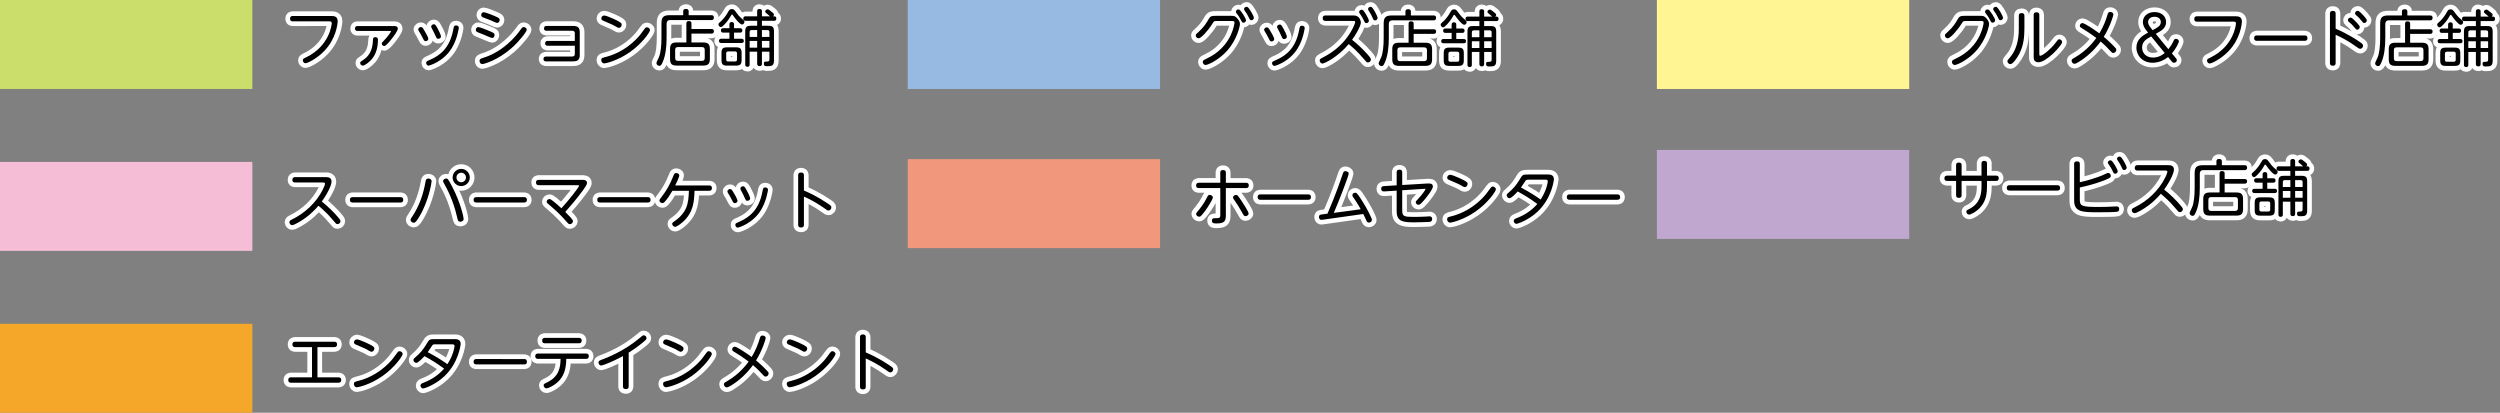 <?xml version="1.0" encoding="utf-8"?>
<!-- Generator: Adobe Illustrator 16.0.4, SVG Export Plug-In . SVG Version: 6.00 Build 0)  -->
<!DOCTYPE svg PUBLIC "-//W3C//DTD SVG 1.1//EN" "http://www.w3.org/Graphics/SVG/1.1/DTD/svg11.dtd">
<svg version="1.1" id="レイヤー_1" xmlns="http://www.w3.org/2000/svg" xmlns:xlink="http://www.w3.org/1999/xlink" x="0px"
	 y="0px" width="857px" height="141.49px" viewBox="0 0 857 141.49" enable-background="new 0 0 857 141.49" xml:space="preserve">
<rect x="0" y="0" width="857" height="141.49" fill="#808080" stroke="none"/>
<rect x="311.167" fill="#96BAE2" width="86.503" height="30.498"/>
<rect y="55.498" fill="#F5BED6" width="86.503" height="30.498"/>
<rect x="311.167" y="54.556" fill="#F1987C" width="86.503" height="30.498"/>
<rect fill="#CBDD6A" width="86.503" height="30.498"/>
<rect x="567.975" fill="#FFF693" width="86.504" height="30.498"/>
<rect x="567.975" y="51.399" fill="#C0A7CF" width="86.504" height="30.498"/>
<rect y="110.995" fill="#F5A729" width="86.503" height="30.498"/>
<g>
	<g>
		<path fill="none" stroke="#FFFFFF" stroke-width="3.204" stroke-linejoin="round" d="M101.175,62.558
			c-0.212,0-0.954,0-0.954-0.911c0-0.763,0.487-0.932,0.954-0.932h10.405c0.657,0,2.077,0,2.077,1.525
			c0,0.848-0.784,3.221-3.348,6.845c2.373,1.887,4.068,3.666,5.213,4.959c1.187,1.355,1.187,1.504,1.187,1.779
			c0,0.467-0.402,0.996-1.018,0.996c-0.402,0-0.424-0.021-1.547-1.355c-2.098-2.521-3.708-3.857-4.979-4.938
			c-0.996,1.145-3.031,3.496-6.718,5.637c-0.572,0.338-1.844,1.018-2.289,1.018c-0.445,0-0.954-0.402-0.954-1.018
			c0-0.488,0.318-0.658,0.806-0.891c4.556-2.246,8.413-5.785,10.68-10.361c0.085-0.191,0.721-1.463,0.721-1.929
			c0-0.36-0.254-0.424-0.784-0.424H101.175z"/>
		<path fill="none" stroke="#FFFFFF" stroke-width="3.204" stroke-linejoin="round" d="M137.248,67.58c0.297,0,0.976,0,0.976,0.954
			c0,0.891-0.721,0.891-0.976,0.891h-16.317c-0.255,0-0.975,0-0.975-0.912c0-0.933,0.699-0.933,0.975-0.933H137.248z"/>
		<path fill="none" stroke="#FFFFFF" stroke-width="3.204" stroke-linejoin="round" d="M147.956,62.155
			c0,0.509-1.018,6.803-4.217,12.122c-0.614,0.996-1.25,2.078-1.865,2.078c-0.487,0-1.123-0.361-1.123-0.996
			c0-0.297,0.063-0.383,0.636-1.23c2.374-3.58,3.772-7.671,4.492-11.909c0.085-0.53,0.233-1.018,0.933-1.018
			C147.447,61.202,147.956,61.499,147.956,62.155z M154.992,63.956c2.966,5.68,3.941,10.553,3.941,11.041
			c0,0.996-1.06,0.996-1.123,0.996c-0.763,0-0.848-0.359-1.123-1.568c-1.356-5.934-3.433-9.662-4.514-11.613
			c-0.148-0.275-0.275-0.487-0.275-0.741c0-0.552,0.614-0.869,1.038-0.869C153.444,61.202,153.55,61.202,154.992,63.956z
			 M161.052,60.842c0,1.631-1.314,2.946-2.946,2.946c-1.61,0-2.946-1.315-2.946-2.946c0-1.653,1.356-2.946,2.946-2.946
			C159.717,57.896,161.052,59.188,161.052,60.842z M156.475,60.842c0,0.889,0.741,1.631,1.632,1.631
			c0.911,0,1.632-0.742,1.632-1.631c0-0.911-0.741-1.632-1.632-1.632S156.475,59.931,156.475,60.842z"/>
		<path fill="none" stroke="#FFFFFF" stroke-width="3.204" stroke-linejoin="round" d="M179.643,67.58c0.297,0,0.976,0,0.976,0.954
			c0,0.891-0.721,0.891-0.976,0.891h-16.317c-0.254,0-0.974,0-0.974-0.912c0-0.933,0.699-0.933,0.974-0.933H179.643z"/>
		<path fill="none" stroke="#FFFFFF" stroke-width="3.204" stroke-linejoin="round" d="M199.251,61.647c0.953,0,1.971,0,1.971,1.08
			c0,0.594-0.784,1.674-1.398,2.522c-2.437,3.328-4.599,5.764-6.062,7.396c0.424,0.424,1.145,1.145,1.823,1.885
			c0.721,0.807,0.826,1.039,0.826,1.336c0,0.508-0.551,0.975-1.06,0.975c-0.402,0-0.572-0.191-0.953-0.635
			c-0.954-1.104-2.798-3.201-5.532-5.488c-1.314-1.104-1.462-1.209-1.462-1.57c0-0.486,0.467-0.91,0.954-0.91
			c0.275,0,0.487,0.084,1.293,0.721c1.018,0.826,1.738,1.463,2.797,2.438c2.691-2.926,6.061-7.291,6.061-7.693
			c0-0.211-0.233-0.211-0.678-0.211h-13.139c-0.614,0-0.953-0.297-0.953-0.933c0-0.911,0.741-0.911,0.953-0.911H199.251z"/>
		<path fill="none" stroke="#FFFFFF" stroke-width="3.204" stroke-linejoin="round" d="M222.037,67.58c0.297,0,0.976,0,0.976,0.954
			c0,0.891-0.721,0.891-0.976,0.891H205.72c-0.255,0-0.974,0-0.974-0.912c0-0.933,0.699-0.933,0.974-0.933H222.037z"/>
		<path fill="none" stroke="#FFFFFF" stroke-width="3.204" stroke-linejoin="round" d="M230.499,65.397
			c-0.975,1.632-1.674,2.754-2.692,3.836c-0.148,0.17-0.36,0.381-0.763,0.381c-0.529,0-0.996-0.424-0.996-0.891
			c0-0.275,0.085-0.381,0.847-1.355c1.632-2.098,2.903-4.45,3.878-6.929c0.339-0.849,0.445-1.103,1.018-1.124
			c0.444,0,1.06,0.275,1.06,0.806c0,0.614-1.081,2.839-1.399,3.455h11.656c0.212,0,0.933,0,0.933,0.912
			c0,0.677-0.382,0.91-0.933,0.91h-5.023c-0.148,3.539-0.296,7.205-3.814,10.512c-0.762,0.699-2.247,1.844-2.839,1.844
			c-0.509,0-0.996-0.488-0.996-1.018c0-0.381,0.169-0.51,0.996-1.061c0.127-0.084,2.5-1.652,3.666-4.174
			c0.891-1.949,0.976-4.153,1.06-6.104H230.499z"/>
		<path fill="none" stroke="#FFFFFF" stroke-width="3.204" stroke-linejoin="round" d="M250.276,64.804
			c0.424,0,0.614,0.256,1.08,1.018c0.382,0.636,1.463,2.459,1.463,3.031c0,0.465-0.487,0.783-0.954,0.783
			c-0.424,0-0.529-0.211-1.123-1.377c-0.445-0.891-0.742-1.378-1.166-2.056c-0.212-0.36-0.212-0.509-0.212-0.594
			C249.364,65.08,249.958,64.804,250.276,64.804z M260.872,71.989c-2.839,4.682-7.735,6.039-7.968,6.039
			c-0.467,0-0.827-0.467-0.827-0.955c0-0.465,0.128-0.508,1.272-1.016c3.835-1.654,6.887-4.387,8.01-10.363
			c0.211-1.123,0.275-1.441,0.954-1.441c0.105,0,0.954,0.021,0.954,0.827C263.267,65.101,262.821,68.767,260.872,71.989z
			 M254.726,63.851c0.403,0,0.572,0.148,1.251,1.398c0.317,0.572,1.187,2.289,1.187,2.776s-0.509,0.806-0.975,0.806
			c-0.445,0-0.509-0.127-1.018-1.251c-0.254-0.551-0.593-1.313-1.059-2.141c-0.233-0.423-0.318-0.571-0.318-0.804
			C253.793,64.19,254.239,63.851,254.726,63.851z"/>
		<path fill="none" stroke="#FFFFFF" stroke-width="3.204" stroke-linejoin="round" d="M275.584,77.054
			c0,0.297-0.021,0.932-0.975,0.932c-0.954,0-0.996-0.594-0.996-0.932V60.1c0-0.275,0-0.953,0.975-0.953s0.996,0.656,0.996,0.953
			v5.213c1.695,0.699,4.726,2.12,8.074,4.388c1.018,0.678,1.335,0.91,1.335,1.377c0,0.488-0.381,1.08-0.975,1.08
			c-0.36,0-0.487-0.084-1.589-0.889c-2.606-1.865-5.382-3.243-6.845-3.879V77.054z"/>
	</g>
	<g>
		<path d="M101.175,62.558c-0.212,0-0.954,0-0.954-0.911c0-0.763,0.487-0.932,0.954-0.932h10.405c0.657,0,2.077,0,2.077,1.525
			c0,0.848-0.784,3.221-3.348,6.845c2.373,1.887,4.068,3.666,5.213,4.959c1.187,1.355,1.187,1.504,1.187,1.779
			c0,0.467-0.402,0.996-1.018,0.996c-0.402,0-0.424-0.021-1.547-1.355c-2.098-2.521-3.708-3.857-4.979-4.938
			c-0.996,1.145-3.031,3.496-6.718,5.637c-0.572,0.338-1.844,1.018-2.289,1.018c-0.445,0-0.954-0.402-0.954-1.018
			c0-0.488,0.318-0.658,0.806-0.891c4.556-2.246,8.413-5.785,10.68-10.361c0.085-0.191,0.721-1.463,0.721-1.929
			c0-0.36-0.254-0.424-0.784-0.424H101.175z"/>
		<path d="M137.248,67.58c0.297,0,0.976,0,0.976,0.954c0,0.891-0.721,0.891-0.976,0.891h-16.317c-0.255,0-0.975,0-0.975-0.912
			c0-0.933,0.699-0.933,0.975-0.933H137.248z"/>
		<path d="M147.956,62.155c0,0.509-1.018,6.803-4.217,12.122c-0.614,0.996-1.25,2.078-1.865,2.078c-0.487,0-1.123-0.361-1.123-0.996
			c0-0.297,0.063-0.383,0.636-1.23c2.374-3.58,3.772-7.671,4.492-11.909c0.085-0.53,0.233-1.018,0.933-1.018
			C147.447,61.202,147.956,61.499,147.956,62.155z M154.992,63.956c2.966,5.68,3.941,10.553,3.941,11.041
			c0,0.996-1.06,0.996-1.123,0.996c-0.763,0-0.848-0.359-1.123-1.568c-1.356-5.934-3.433-9.662-4.514-11.613
			c-0.148-0.275-0.275-0.487-0.275-0.741c0-0.552,0.614-0.869,1.038-0.869C153.444,61.202,153.55,61.202,154.992,63.956z
			 M161.052,60.842c0,1.631-1.314,2.946-2.946,2.946c-1.61,0-2.946-1.315-2.946-2.946c0-1.653,1.356-2.946,2.946-2.946
			C159.717,57.896,161.052,59.188,161.052,60.842z M156.475,60.842c0,0.889,0.741,1.631,1.632,1.631
			c0.911,0,1.632-0.742,1.632-1.631c0-0.911-0.741-1.632-1.632-1.632S156.475,59.931,156.475,60.842z"/>
		<path d="M179.643,67.58c0.297,0,0.976,0,0.976,0.954c0,0.891-0.721,0.891-0.976,0.891h-16.317c-0.254,0-0.974,0-0.974-0.912
			c0-0.933,0.699-0.933,0.974-0.933H179.643z"/>
		<path d="M199.251,61.647c0.953,0,1.971,0,1.971,1.08c0,0.594-0.784,1.674-1.398,2.522c-2.437,3.328-4.599,5.764-6.062,7.396
			c0.424,0.424,1.145,1.145,1.823,1.885c0.721,0.807,0.826,1.039,0.826,1.336c0,0.508-0.551,0.975-1.06,0.975
			c-0.402,0-0.572-0.191-0.953-0.635c-0.954-1.104-2.798-3.201-5.532-5.488c-1.314-1.104-1.462-1.209-1.462-1.57
			c0-0.486,0.467-0.91,0.954-0.91c0.275,0,0.487,0.084,1.293,0.721c1.018,0.826,1.738,1.463,2.797,2.438
			c2.691-2.926,6.061-7.291,6.061-7.693c0-0.211-0.233-0.211-0.678-0.211h-13.139c-0.614,0-0.953-0.297-0.953-0.933
			c0-0.911,0.741-0.911,0.953-0.911H199.251z"/>
		<path d="M222.037,67.58c0.297,0,0.976,0,0.976,0.954c0,0.891-0.721,0.891-0.976,0.891H205.72c-0.255,0-0.974,0-0.974-0.912
			c0-0.933,0.699-0.933,0.974-0.933H222.037z"/>
		<path d="M230.499,65.397c-0.975,1.632-1.674,2.754-2.692,3.836c-0.148,0.17-0.36,0.381-0.763,0.381
			c-0.529,0-0.996-0.424-0.996-0.891c0-0.275,0.085-0.381,0.847-1.355c1.632-2.098,2.903-4.45,3.878-6.929
			c0.339-0.849,0.445-1.103,1.018-1.124c0.444,0,1.06,0.275,1.06,0.806c0,0.614-1.081,2.839-1.399,3.455h11.656
			c0.212,0,0.933,0,0.933,0.912c0,0.677-0.382,0.91-0.933,0.91h-5.023c-0.148,3.539-0.296,7.205-3.814,10.512
			c-0.762,0.699-2.247,1.844-2.839,1.844c-0.509,0-0.996-0.488-0.996-1.018c0-0.381,0.169-0.51,0.996-1.061
			c0.127-0.084,2.5-1.652,3.666-4.174c0.891-1.949,0.976-4.153,1.06-6.104H230.499z"/>
		<path d="M250.276,64.804c0.424,0,0.614,0.256,1.08,1.018c0.382,0.636,1.463,2.459,1.463,3.031c0,0.465-0.487,0.783-0.954,0.783
			c-0.424,0-0.529-0.211-1.123-1.377c-0.445-0.891-0.742-1.378-1.166-2.056c-0.212-0.36-0.212-0.509-0.212-0.594
			C249.364,65.08,249.958,64.804,250.276,64.804z M260.872,71.989c-2.839,4.682-7.735,6.039-7.968,6.039
			c-0.467,0-0.827-0.467-0.827-0.955c0-0.465,0.128-0.508,1.272-1.016c3.835-1.654,6.887-4.387,8.01-10.363
			c0.211-1.123,0.275-1.441,0.954-1.441c0.105,0,0.954,0.021,0.954,0.827C263.267,65.101,262.821,68.767,260.872,71.989z
			 M254.726,63.851c0.403,0,0.572,0.148,1.251,1.398c0.317,0.572,1.187,2.289,1.187,2.776s-0.509,0.806-0.975,0.806
			c-0.445,0-0.509-0.127-1.018-1.251c-0.254-0.551-0.593-1.313-1.059-2.141c-0.233-0.423-0.318-0.571-0.318-0.804
			C253.793,64.19,254.239,63.851,254.726,63.851z"/>
		<path d="M275.584,77.054c0,0.297-0.021,0.932-0.975,0.932c-0.954,0-0.996-0.594-0.996-0.932V60.1c0-0.275,0-0.953,0.975-0.953
			s0.996,0.656,0.996,0.953v5.213c1.695,0.699,4.726,2.12,8.074,4.388c1.018,0.678,1.335,0.91,1.335,1.377
			c0,0.488-0.381,1.08-0.975,1.08c-0.36,0-0.487-0.084-1.589-0.889c-2.606-1.865-5.382-3.243-6.845-3.879V77.054z"/>
	</g>
</g>
<g>
	<g>
		<path fill="none" stroke="#FFFFFF" stroke-width="3.204" stroke-linejoin="round" d="M115.987,129.351
			c0.255,0,0.975,0,0.975,0.912c0,0.91-0.678,0.932-0.975,0.932h-16.19c-0.254,0-0.975,0-0.975-0.91
			c0-0.912,0.656-0.934,0.975-0.934h7.163v-10.361h-5.744c-0.254,0-0.975,0-0.975-0.912c0-0.891,0.636-0.932,0.975-0.932h13.351
			c0.254,0,0.975,0,0.975,0.91c0,0.891-0.656,0.934-0.975,0.934h-5.743v10.361H115.987z"/>
		<path fill="none" stroke="#FFFFFF" stroke-width="3.204" stroke-linejoin="round" d="M138.032,121.362
			c0,0.613-2.628,4.557-6.95,7.564c-4.239,2.967-8.266,3.836-8.731,3.836c-0.636,0-1.038-0.572-1.038-1.145
			c0-0.678,0.339-0.762,1.695-1.102c3.708-0.953,7.205-3.029,9.981-5.742c1.42-1.4,1.95-2.141,3.178-3.836
			c0.212-0.318,0.424-0.551,0.806-0.551C137.418,120.388,138.032,120.79,138.032,121.362z M125.487,117.462
			c2.839,1.293,2.839,1.611,2.839,2.035c0,0.615-0.487,1.082-0.932,1.082c-0.297,0-0.572-0.17-0.996-0.404
			c-0.996-0.594-1.038-0.613-4.45-2.076c-0.318-0.148-0.615-0.34-0.615-0.764c0-0.445,0.382-0.996,1.039-0.996
			C122.774,116.339,124.258,116.911,125.487,117.462z"/>
		<path fill="none" stroke="#FFFFFF" stroke-width="3.204" stroke-linejoin="round" d="M155.881,116.255
			c0.55,0,2.035,0,2.035,1.611c0,0.402-0.721,6.525-5.595,11.125c-3.03,2.861-6.739,4.174-7.269,4.174
			c-0.572,0-0.911-0.572-0.911-0.996c0-0.572,0.487-0.762,1.271-1.059c2.627-1.018,4.979-2.629,6.823-4.748
			c-2.713-2.012-4.81-3.242-6.738-4.281c-0.7,0.807-2.184,2.311-2.798,2.311c-0.445,0-0.974-0.445-0.974-0.975
			c0-0.402,0.232-0.594,0.762-1.039c1.61-1.355,2.67-2.668,3.814-4.598c0.827-1.42,0.954-1.525,2.776-1.525H155.881z
			 M149.037,118.034c-0.551,0-0.742,0.213-0.848,0.361c-0.233,0.297-1.314,1.971-1.568,2.33c3.539,1.865,5.192,3.031,6.739,4.111
			c0.444-0.699,1.313-2.035,1.949-3.982c0.339-1.018,0.509-1.992,0.509-2.248c0-0.572-0.487-0.572-0.89-0.572H149.037z"/>
		<path fill="none" stroke="#FFFFFF" stroke-width="3.204" stroke-linejoin="round" d="M179.643,123.077
			c0.297,0,0.976,0,0.976,0.955c0,0.891-0.721,0.891-0.976,0.891h-16.317c-0.254,0-0.974,0-0.974-0.912
			c0-0.934,0.699-0.934,0.974-0.934H179.643z"/>
		<path fill="none" stroke="#FFFFFF" stroke-width="3.204" stroke-linejoin="round" d="M184.416,123.015
			c-0.211,0-0.932,0-0.932-0.912c0-0.91,0.721-0.91,0.932-0.91h16.487c0.212,0,0.933,0,0.933,0.91c0,0.912-0.721,0.912-0.933,0.912
			h-6.781c-0.063,3.412-0.784,6.082-3.073,8.096c-1.271,1.123-3.115,2.014-3.729,2.014c-0.53,0-0.954-0.51-0.954-1.039
			c0-0.424,0.127-0.488,1.166-0.996c4.153-1.992,4.577-5.213,4.641-8.074H184.416z M198.445,115.831c0.212,0,0.953,0,0.953,0.91
			c0,0.934-0.72,0.934-0.953,0.934H186.79c-0.212,0-0.933,0-0.933-0.912c0-0.932,0.699-0.932,0.933-0.932H198.445z"/>
		<path fill="none" stroke="#FFFFFF" stroke-width="3.204" stroke-linejoin="round" d="M215.511,132.425
			c0,0.316-0.043,0.953-0.976,0.953c-0.975,0-0.975-0.658-0.975-0.953v-10.363c-4.069,2.203-7.078,3.242-7.48,3.242
			c-0.509,0-0.911-0.51-0.911-1.039c0-0.551,0.169-0.615,1.61-1.166c1.738-0.678,7.227-2.816,12.418-7.162
			c1.039-0.891,1.166-0.996,1.441-0.996c0.487,0,0.996,0.424,0.996,0.975c0,0.361-0.233,0.594-0.763,1.061
			c-2.205,1.865-4.027,3.072-5.361,3.92V132.425z"/>
		<path fill="none" stroke="#FFFFFF" stroke-width="3.204" stroke-linejoin="round" d="M244.019,121.362
			c0,0.613-2.628,4.557-6.95,7.564c-4.239,2.967-8.266,3.836-8.731,3.836c-0.636,0-1.038-0.572-1.038-1.145
			c0-0.678,0.339-0.762,1.695-1.102c3.708-0.953,7.205-3.029,9.981-5.742c1.42-1.4,1.95-2.141,3.178-3.836
			c0.212-0.318,0.424-0.551,0.806-0.551C243.404,120.388,244.019,120.79,244.019,121.362z M231.473,117.462
			c2.839,1.293,2.839,1.611,2.839,2.035c0,0.615-0.487,1.082-0.932,1.082c-0.297,0-0.572-0.17-0.996-0.404
			c-0.996-0.594-1.038-0.613-4.45-2.076c-0.318-0.148-0.615-0.34-0.615-0.764c0-0.445,0.382-0.996,1.039-0.996
			C228.761,116.339,230.244,116.911,231.473,117.462z"/>
		<path fill="none" stroke="#FFFFFF" stroke-width="3.204" stroke-linejoin="round" d="M252.162,131.132
			c-0.699,0.508-2.416,1.674-3.009,1.674c-0.509,0-0.996-0.488-0.996-1.061c0-0.445,0.127-0.529,1.293-1.207
			c4.09-2.395,6.336-5.447,7.185-6.592c-1.611-1.229-3.306-2.352-5.044-3.389c-0.423-0.256-0.614-0.467-0.614-0.807
			c0-0.465,0.402-0.91,0.889-0.91c0.721,0,4.09,2.268,5.807,3.537c1.653-2.754,2.267-4.746,2.776-6.377
			c0.212-0.721,0.402-0.977,0.933-0.977c0.445,0,1.102,0.256,1.102,0.891c0,0.297-1.017,3.9-3.306,7.65
			c0.721,0.615,1.844,1.525,3.327,3.074c0.869,0.889,0.976,0.996,0.976,1.398c0,0.57-0.509,1.059-1.039,1.059
			c-0.381,0-0.509-0.17-1.166-0.869c-1.42-1.568-2.5-2.479-3.157-3.072C257.354,126.194,255.553,128.63,252.162,131.132z"/>
		<path fill="none" stroke="#FFFFFF" stroke-width="3.204" stroke-linejoin="round" d="M286.413,121.362
			c0,0.613-2.627,4.557-6.95,7.564c-4.238,2.967-8.265,3.836-8.731,3.836c-0.636,0-1.038-0.572-1.038-1.145
			c0-0.678,0.339-0.762,1.695-1.102c3.708-0.953,7.205-3.029,9.981-5.742c1.419-1.4,1.95-2.141,3.178-3.836
			c0.212-0.318,0.424-0.551,0.806-0.551C285.799,120.388,286.413,120.79,286.413,121.362z M273.868,117.462
			c2.839,1.293,2.839,1.611,2.839,2.035c0,0.615-0.487,1.082-0.933,1.082c-0.296,0-0.572-0.17-0.996-0.404
			c-0.996-0.594-1.038-0.613-4.45-2.076c-0.318-0.148-0.615-0.34-0.615-0.764c0-0.445,0.382-0.996,1.039-0.996
			C271.155,116.339,272.638,116.911,273.868,117.462z"/>
		<path fill="none" stroke="#FFFFFF" stroke-width="3.204" stroke-linejoin="round" d="M296.781,132.552
			c0,0.297-0.021,0.932-0.974,0.932c-0.954,0-0.996-0.594-0.996-0.932v-16.955c0-0.275,0-0.953,0.975-0.953
			c0.974,0,0.996,0.656,0.996,0.953v5.215c1.695,0.697,4.726,2.119,8.074,4.387c1.018,0.678,1.335,0.91,1.335,1.377
			c0,0.488-0.381,1.08-0.975,1.08c-0.36,0-0.487-0.084-1.589-0.889c-2.606-1.865-5.383-3.244-6.845-3.879V132.552z"/>
	</g>
	<g>
		<path d="M115.987,129.351c0.255,0,0.975,0,0.975,0.912c0,0.91-0.678,0.932-0.975,0.932h-16.19c-0.254,0-0.975,0-0.975-0.91
			c0-0.912,0.656-0.934,0.975-0.934h7.163v-10.361h-5.744c-0.254,0-0.975,0-0.975-0.912c0-0.891,0.636-0.932,0.975-0.932h13.351
			c0.254,0,0.975,0,0.975,0.91c0,0.891-0.656,0.934-0.975,0.934h-5.743v10.361H115.987z"/>
		<path d="M138.032,121.362c0,0.613-2.628,4.557-6.95,7.564c-4.239,2.967-8.266,3.836-8.731,3.836c-0.636,0-1.038-0.572-1.038-1.145
			c0-0.678,0.339-0.762,1.695-1.102c3.708-0.953,7.205-3.029,9.981-5.742c1.42-1.4,1.95-2.141,3.178-3.836
			c0.212-0.318,0.424-0.551,0.806-0.551C137.418,120.388,138.032,120.79,138.032,121.362z M125.487,117.462
			c2.839,1.293,2.839,1.611,2.839,2.035c0,0.615-0.487,1.082-0.932,1.082c-0.297,0-0.572-0.17-0.996-0.404
			c-0.996-0.594-1.038-0.613-4.45-2.076c-0.318-0.148-0.615-0.34-0.615-0.764c0-0.445,0.382-0.996,1.039-0.996
			C122.774,116.339,124.258,116.911,125.487,117.462z"/>
		<path d="M155.881,116.255c0.55,0,2.035,0,2.035,1.611c0,0.402-0.721,6.525-5.595,11.125c-3.03,2.861-6.739,4.174-7.269,4.174
			c-0.572,0-0.911-0.572-0.911-0.996c0-0.572,0.487-0.762,1.271-1.059c2.627-1.018,4.979-2.629,6.823-4.748
			c-2.713-2.012-4.81-3.242-6.738-4.281c-0.7,0.807-2.184,2.311-2.798,2.311c-0.445,0-0.974-0.445-0.974-0.975
			c0-0.402,0.232-0.594,0.762-1.039c1.61-1.355,2.67-2.668,3.814-4.598c0.827-1.42,0.954-1.525,2.776-1.525H155.881z
			 M149.037,118.034c-0.551,0-0.742,0.213-0.848,0.361c-0.233,0.297-1.314,1.971-1.568,2.33c3.539,1.865,5.192,3.031,6.739,4.111
			c0.444-0.699,1.313-2.035,1.949-3.982c0.339-1.018,0.509-1.992,0.509-2.248c0-0.572-0.487-0.572-0.89-0.572H149.037z"/>
		<path d="M179.643,123.077c0.297,0,0.976,0,0.976,0.955c0,0.891-0.721,0.891-0.976,0.891h-16.317c-0.254,0-0.974,0-0.974-0.912
			c0-0.934,0.699-0.934,0.974-0.934H179.643z"/>
		<path d="M184.416,123.015c-0.211,0-0.932,0-0.932-0.912c0-0.91,0.721-0.91,0.932-0.91h16.487c0.212,0,0.933,0,0.933,0.91
			c0,0.912-0.721,0.912-0.933,0.912h-6.781c-0.063,3.412-0.784,6.082-3.073,8.096c-1.271,1.123-3.115,2.014-3.729,2.014
			c-0.53,0-0.954-0.51-0.954-1.039c0-0.424,0.127-0.488,1.166-0.996c4.153-1.992,4.577-5.213,4.641-8.074H184.416z M198.445,115.831
			c0.212,0,0.953,0,0.953,0.91c0,0.934-0.72,0.934-0.953,0.934H186.79c-0.212,0-0.933,0-0.933-0.912
			c0-0.932,0.699-0.932,0.933-0.932H198.445z"/>
		<path d="M215.511,132.425c0,0.316-0.043,0.953-0.976,0.953c-0.975,0-0.975-0.658-0.975-0.953v-10.363
			c-4.069,2.203-7.078,3.242-7.48,3.242c-0.509,0-0.911-0.51-0.911-1.039c0-0.551,0.169-0.615,1.61-1.166
			c1.738-0.678,7.227-2.816,12.418-7.162c1.039-0.891,1.166-0.996,1.441-0.996c0.487,0,0.996,0.424,0.996,0.975
			c0,0.361-0.233,0.594-0.763,1.061c-2.205,1.865-4.027,3.072-5.361,3.92V132.425z"/>
		<path d="M244.019,121.362c0,0.613-2.628,4.557-6.95,7.564c-4.239,2.967-8.266,3.836-8.731,3.836c-0.636,0-1.038-0.572-1.038-1.145
			c0-0.678,0.339-0.762,1.695-1.102c3.708-0.953,7.205-3.029,9.981-5.742c1.42-1.4,1.95-2.141,3.178-3.836
			c0.212-0.318,0.424-0.551,0.806-0.551C243.404,120.388,244.019,120.79,244.019,121.362z M231.473,117.462
			c2.839,1.293,2.839,1.611,2.839,2.035c0,0.615-0.487,1.082-0.932,1.082c-0.297,0-0.572-0.17-0.996-0.404
			c-0.996-0.594-1.038-0.613-4.45-2.076c-0.318-0.148-0.615-0.34-0.615-0.764c0-0.445,0.382-0.996,1.039-0.996
			C228.761,116.339,230.244,116.911,231.473,117.462z"/>
		<path d="M252.162,131.132c-0.699,0.508-2.416,1.674-3.009,1.674c-0.509,0-0.996-0.488-0.996-1.061
			c0-0.445,0.127-0.529,1.293-1.207c4.09-2.395,6.336-5.447,7.185-6.592c-1.611-1.229-3.306-2.352-5.044-3.389
			c-0.423-0.256-0.614-0.467-0.614-0.807c0-0.465,0.402-0.91,0.889-0.91c0.721,0,4.09,2.268,5.807,3.537
			c1.653-2.754,2.267-4.746,2.776-6.377c0.212-0.721,0.402-0.977,0.933-0.977c0.445,0,1.102,0.256,1.102,0.891
			c0,0.297-1.017,3.9-3.306,7.65c0.721,0.615,1.844,1.525,3.327,3.074c0.869,0.889,0.976,0.996,0.976,1.398
			c0,0.57-0.509,1.059-1.039,1.059c-0.381,0-0.509-0.17-1.166-0.869c-1.42-1.568-2.5-2.479-3.157-3.072
			C257.354,126.194,255.553,128.63,252.162,131.132z"/>
		<path d="M286.413,121.362c0,0.613-2.627,4.557-6.95,7.564c-4.238,2.967-8.265,3.836-8.731,3.836c-0.636,0-1.038-0.572-1.038-1.145
			c0-0.678,0.339-0.762,1.695-1.102c3.708-0.953,7.205-3.029,9.981-5.742c1.419-1.4,1.95-2.141,3.178-3.836
			c0.212-0.318,0.424-0.551,0.806-0.551C285.799,120.388,286.413,120.79,286.413,121.362z M273.868,117.462
			c2.839,1.293,2.839,1.611,2.839,2.035c0,0.615-0.487,1.082-0.933,1.082c-0.296,0-0.572-0.17-0.996-0.404
			c-0.996-0.594-1.038-0.613-4.45-2.076c-0.318-0.148-0.615-0.34-0.615-0.764c0-0.445,0.382-0.996,1.039-0.996
			C271.155,116.339,272.638,116.911,273.868,117.462z"/>
		<path d="M296.781,132.552c0,0.297-0.021,0.932-0.974,0.932c-0.954,0-0.996-0.594-0.996-0.932v-16.955c0-0.275,0-0.953,0.975-0.953
			c0.974,0,0.996,0.656,0.996,0.953v5.215c1.695,0.697,4.726,2.119,8.074,4.387c1.018,0.678,1.335,0.91,1.335,1.377
			c0,0.488-0.381,1.08-0.975,1.08c-0.36,0-0.487-0.084-1.589-0.889c-2.606-1.865-5.383-3.244-6.845-3.879V132.552z"/>
	</g>
</g>
<g>
	<g>
		<path fill="none" stroke="#FFFFFF" stroke-width="3.204" stroke-linejoin="round" d="M418.317,59.201
			c0-0.34,0.042-0.912,0.954-0.912c0.678,0,0.953,0.297,0.953,0.912v3.454h6.908c0.21,0,0.954,0,0.954,0.912
			c0,0.911-0.743,0.911-0.954,0.911h-6.908v9.367c0,2.141-0.699,2.754-3.285,2.754c-0.763,0-1.483,0-1.483-0.975
			c0-0.826,0.614-0.826,0.954-0.826c1.589,0,1.907,0,1.907-1.145v-9.176h-7.332c-0.212,0-0.954,0-0.954-0.89
			c0-0.933,0.721-0.933,0.954-0.933h7.332V59.201z M410.031,73.337c0-0.256,0.106-0.383,1.038-1.506
			c1.526-1.887,2.247-3.285,2.819-4.408c0.233-0.424,0.402-0.614,0.805-0.614c0.636,0,1.081,0.509,1.081,0.891
			c0,0.507-1.484,3.009-2.628,4.556c-1.505,2.033-1.737,2.033-2.077,2.033C410.562,74.288,410.031,73.845,410.031,73.337z
			 M423.701,66.809c0.402,0,0.551,0.043,1.906,2.077c0.636,0.975,2.417,3.709,2.417,4.303c0,0.551-0.595,0.91-1.082,0.91
			c-0.466,0-0.551-0.148-1.313-1.525c-0.615-1.123-1.504-2.564-2.564-4.09c-0.297-0.424-0.381-0.53-0.381-0.784
			C422.683,67.169,423.255,66.809,423.701,66.809z"/>
		<path fill="none" stroke="#FFFFFF" stroke-width="3.204" stroke-linejoin="round" d="M448.418,66.639
			c0.297,0,0.975,0,0.975,0.954c0,0.891-0.721,0.891-0.975,0.891H432.1c-0.254,0-0.975,0-0.975-0.912
			c0-0.933,0.699-0.933,0.975-0.933H448.418z"/>
		<path fill="none" stroke="#FFFFFF" stroke-width="3.204" stroke-linejoin="round" d="M455.057,73.251
			c2.734-6.315,4.471-11.38,5-12.969c0.488-1.441,0.551-1.611,1.123-1.611c0.445,0,1.166,0.275,1.166,0.827
			c0,0.741-3.709,10.341-5.127,13.478l9.238-1.25c-0.381-0.699-1.334-2.375-2.457-3.921c-0.254-0.36-0.402-0.594-0.402-0.89
			c0-0.552,0.508-0.849,0.975-0.849c0.402,0,0.572,0,2.139,2.417c1.93,3.008,3.582,6.293,3.582,6.93
			c0,0.486-0.508,0.889-1.059,0.889c-0.51,0-0.68-0.359-0.85-0.699c-0.486-1.08-0.529-1.207-1.059-2.246l-13.795,1.949
			c-0.361,0.043-0.404,0.064-0.531,0.064c-0.848,0-0.848-0.891-0.848-0.996c0-0.742,0.51-0.805,1.018-0.869L455.057,73.251z"/>
		<path fill="none" stroke="#FFFFFF" stroke-width="3.204" stroke-linejoin="round" d="M480.682,72.106
			c0,2.076,0.658,2.246,3.9,2.246c1.377,0,2.732-0.043,4.111-0.105c0.211-0.021,1.123-0.086,1.314-0.086
			c0.254,0,0.932,0.043,0.932,0.912c0,0.891-0.656,0.996-1.229,1.018c-2.375,0.105-4.557,0.127-5.086,0.127
			c-3.709,0-5.85-0.318-5.85-3.814v-7.057l-4.26,0.275c-0.211,0.021-1.039,0.063-1.039-0.932c0-0.721,0.467-0.869,0.934-0.891
			l4.365-0.276v-4.429c0-0.297,0.021-0.933,0.953-0.933c0.912,0,0.953,0.572,0.953,0.933v4.324l8.498-0.509
			c0.828-0.043,2.014-0.128,2.014,1.039c0,0.953-2.014,3.496-3.094,4.768c-0.594,0.678-1.271,1.484-1.822,1.484
			c-0.486,0-0.953-0.383-0.953-0.85c0-0.316,0.021-0.359,1.018-1.397c1.396-1.505,2.309-2.903,2.309-3.095
			c0-0.148-0.127-0.148-0.424-0.127l-7.545,0.487V72.106z"/>
		<path fill="none" stroke="#FFFFFF" stroke-width="3.204" stroke-linejoin="round" d="M512.793,64.923
			c0,0.614-2.627,4.557-6.949,7.566c-4.24,2.965-8.266,3.834-8.732,3.834c-0.635,0-1.037-0.572-1.037-1.145
			c0-0.678,0.338-0.762,1.695-1.102c3.707-0.953,7.205-3.029,9.98-5.742c1.42-1.399,1.949-2.141,3.178-3.836
			c0.213-0.318,0.424-0.551,0.807-0.551C512.18,63.948,512.793,64.351,512.793,64.923z M500.248,61.023
			c2.84,1.292,2.84,1.611,2.84,2.035c0,0.615-0.488,1.082-0.934,1.082c-0.297,0-0.572-0.17-0.996-0.404
			c-0.994-0.593-1.037-0.614-4.449-2.077c-0.318-0.148-0.615-0.339-0.615-0.762c0-0.445,0.383-0.996,1.039-0.996
			C497.535,59.9,499.02,60.473,500.248,61.023z"/>
		<path fill="none" stroke="#FFFFFF" stroke-width="3.204" stroke-linejoin="round" d="M530.643,59.815
			c0.551,0,2.035,0,2.035,1.611c0,0.402-0.721,6.527-5.596,11.125c-3.029,2.861-6.738,4.174-7.268,4.174
			c-0.572,0-0.912-0.572-0.912-0.996c0-0.572,0.488-0.762,1.271-1.059c2.627-1.018,4.98-2.627,6.824-4.748
			c-2.713-2.012-4.811-3.241-6.738-4.28c-0.701,0.806-2.184,2.311-2.799,2.311c-0.445,0-0.975-0.445-0.975-0.975
			c0-0.403,0.232-0.594,0.764-1.039c1.609-1.356,2.67-2.669,3.814-4.598c0.826-1.419,0.953-1.526,2.775-1.526H530.643z
			 M523.797,61.595c-0.551,0-0.742,0.212-0.848,0.36c-0.232,0.297-1.314,1.971-1.566,2.331c3.537,1.865,5.191,3.031,6.738,4.111
			c0.443-0.698,1.312-2.034,1.949-3.982c0.338-1.018,0.508-1.993,0.508-2.248c0-0.572-0.486-0.572-0.889-0.572H523.797z"/>
		<path fill="none" stroke="#FFFFFF" stroke-width="3.204" stroke-linejoin="round" d="M554.404,66.639
			c0.297,0,0.975,0,0.975,0.954c0,0.891-0.721,0.891-0.975,0.891h-16.318c-0.254,0-0.975,0-0.975-0.912
			c0-0.933,0.699-0.933,0.975-0.933H554.404z"/>
	</g>
	<g>
		<path d="M418.317,59.201c0-0.34,0.042-0.912,0.954-0.912c0.678,0,0.953,0.297,0.953,0.912v3.454h6.908c0.21,0,0.954,0,0.954,0.912
			c0,0.911-0.743,0.911-0.954,0.911h-6.908v9.367c0,2.141-0.699,2.754-3.285,2.754c-0.763,0-1.483,0-1.483-0.975
			c0-0.826,0.614-0.826,0.954-0.826c1.589,0,1.907,0,1.907-1.145v-9.176h-7.332c-0.212,0-0.954,0-0.954-0.89
			c0-0.933,0.721-0.933,0.954-0.933h7.332V59.201z M410.031,73.337c0-0.256,0.106-0.383,1.038-1.506
			c1.526-1.887,2.247-3.285,2.819-4.408c0.233-0.424,0.402-0.614,0.805-0.614c0.636,0,1.081,0.509,1.081,0.891
			c0,0.507-1.484,3.009-2.628,4.556c-1.505,2.033-1.737,2.033-2.077,2.033C410.562,74.288,410.031,73.845,410.031,73.337z
			 M423.701,66.809c0.402,0,0.551,0.043,1.906,2.077c0.636,0.975,2.417,3.709,2.417,4.303c0,0.551-0.595,0.91-1.082,0.91
			c-0.466,0-0.551-0.148-1.313-1.525c-0.615-1.123-1.504-2.564-2.564-4.09c-0.297-0.424-0.381-0.53-0.381-0.784
			C422.683,67.169,423.255,66.809,423.701,66.809z"/>
		<path d="M448.418,66.639c0.297,0,0.975,0,0.975,0.954c0,0.891-0.721,0.891-0.975,0.891H432.1c-0.254,0-0.975,0-0.975-0.912
			c0-0.933,0.699-0.933,0.975-0.933H448.418z"/>
		<path d="M455.057,73.251c2.734-6.315,4.471-11.38,5-12.969c0.488-1.441,0.551-1.611,1.123-1.611c0.445,0,1.166,0.275,1.166,0.827
			c0,0.741-3.709,10.341-5.127,13.478l9.238-1.25c-0.381-0.699-1.334-2.375-2.457-3.921c-0.254-0.36-0.402-0.594-0.402-0.89
			c0-0.552,0.508-0.849,0.975-0.849c0.402,0,0.572,0,2.139,2.417c1.93,3.008,3.582,6.293,3.582,6.93
			c0,0.486-0.508,0.889-1.059,0.889c-0.51,0-0.68-0.359-0.85-0.699c-0.486-1.08-0.529-1.207-1.059-2.246l-13.795,1.949
			c-0.361,0.043-0.404,0.064-0.531,0.064c-0.848,0-0.848-0.891-0.848-0.996c0-0.742,0.51-0.805,1.018-0.869L455.057,73.251z"/>
		<path d="M480.682,72.106c0,2.076,0.658,2.246,3.9,2.246c1.377,0,2.732-0.043,4.111-0.105c0.211-0.021,1.123-0.086,1.314-0.086
			c0.254,0,0.932,0.043,0.932,0.912c0,0.891-0.656,0.996-1.229,1.018c-2.375,0.105-4.557,0.127-5.086,0.127
			c-3.709,0-5.85-0.318-5.85-3.814v-7.057l-4.26,0.275c-0.211,0.021-1.039,0.063-1.039-0.932c0-0.721,0.467-0.869,0.934-0.891
			l4.365-0.276v-4.429c0-0.297,0.021-0.933,0.953-0.933c0.912,0,0.953,0.572,0.953,0.933v4.324l8.498-0.509
			c0.828-0.043,2.014-0.128,2.014,1.039c0,0.953-2.014,3.496-3.094,4.768c-0.594,0.678-1.271,1.484-1.822,1.484
			c-0.486,0-0.953-0.383-0.953-0.85c0-0.316,0.021-0.359,1.018-1.397c1.396-1.505,2.309-2.903,2.309-3.095
			c0-0.148-0.127-0.148-0.424-0.127l-7.545,0.487V72.106z"/>
		<path d="M512.793,64.923c0,0.614-2.627,4.557-6.949,7.566c-4.24,2.965-8.266,3.834-8.732,3.834c-0.635,0-1.037-0.572-1.037-1.145
			c0-0.678,0.338-0.762,1.695-1.102c3.707-0.953,7.205-3.029,9.98-5.742c1.42-1.399,1.949-2.141,3.178-3.836
			c0.213-0.318,0.424-0.551,0.807-0.551C512.18,63.948,512.793,64.351,512.793,64.923z M500.248,61.023
			c2.84,1.292,2.84,1.611,2.84,2.035c0,0.615-0.488,1.082-0.934,1.082c-0.297,0-0.572-0.17-0.996-0.404
			c-0.994-0.593-1.037-0.614-4.449-2.077c-0.318-0.148-0.615-0.339-0.615-0.762c0-0.445,0.383-0.996,1.039-0.996
			C497.535,59.9,499.02,60.473,500.248,61.023z"/>
		<path d="M530.643,59.815c0.551,0,2.035,0,2.035,1.611c0,0.402-0.721,6.527-5.596,11.125c-3.029,2.861-6.738,4.174-7.268,4.174
			c-0.572,0-0.912-0.572-0.912-0.996c0-0.572,0.488-0.762,1.271-1.059c2.627-1.018,4.98-2.627,6.824-4.748
			c-2.713-2.012-4.811-3.241-6.738-4.28c-0.701,0.806-2.184,2.311-2.799,2.311c-0.445,0-0.975-0.445-0.975-0.975
			c0-0.403,0.232-0.594,0.764-1.039c1.609-1.356,2.67-2.669,3.814-4.598c0.826-1.419,0.953-1.526,2.775-1.526H530.643z
			 M523.797,61.595c-0.551,0-0.742,0.212-0.848,0.36c-0.232,0.297-1.314,1.971-1.566,2.331c3.537,1.865,5.191,3.031,6.738,4.111
			c0.443-0.698,1.312-2.034,1.949-3.982c0.338-1.018,0.508-1.993,0.508-2.248c0-0.572-0.486-0.572-0.889-0.572H523.797z"/>
		<path d="M554.404,66.639c0.297,0,0.975,0,0.975,0.954c0,0.891-0.721,0.891-0.975,0.891h-16.318c-0.254,0-0.975,0-0.975-0.912
			c0-0.933,0.699-0.933,0.975-0.933H554.404z"/>
	</g>
</g>
<g>
	<g>
		<path fill="none" stroke="#FFFFFF" stroke-width="3.204" stroke-linejoin="round" d="M670.549,56.637
			c0-0.254,0-0.911,0.932-0.911c0.912,0,0.955,0.615,0.955,0.911v3.56h6.822v-4.132c0-0.254,0-0.911,0.934-0.911
			c0.932,0,0.953,0.594,0.953,0.911v4.132h3.072c0.213,0,0.953,0,0.953,0.912c0,0.72-0.424,0.911-0.953,0.911h-3.072v1.717
			c0,2.373-0.232,4.895-2.098,7.119c-1.398,1.676-3.455,2.713-4.027,2.713c-0.592,0-0.953-0.508-0.953-0.975
			s0.105-0.508,1.039-0.975c3.75-1.93,4.152-5.213,4.152-7.693V62.02h-6.822v4.875c0,0.339-0.064,0.933-0.934,0.933
			c-0.805,0-0.953-0.445-0.953-0.933V62.02h-3.072c-0.213,0-0.934,0-0.934-0.891c0-0.741,0.445-0.932,0.934-0.932h3.072V56.637z"/>
		<path fill="none" stroke="#FFFFFF" stroke-width="3.204" stroke-linejoin="round" d="M705.223,63.482
			c0.297,0,0.977,0,0.977,0.955c0,0.89-0.721,0.89-0.977,0.89h-16.316c-0.254,0-0.975,0-0.975-0.911
			c0-0.933,0.699-0.933,0.975-0.933H705.223z"/>
		<path fill="none" stroke="#FFFFFF" stroke-width="3.204" stroke-linejoin="round" d="M712.965,68.399
			c0,2.182,0.508,2.543,6.293,2.543c1.781,0,3.666-0.043,5.447-0.148c0.635-0.043,0.699-0.043,0.805-0.043
			c0.232,0,0.953,0,0.953,0.912c0,0.445-0.17,0.762-0.635,0.91c-0.68,0.191-5.404,0.191-6.824,0.191
			c-5.107,0-7.988-0.084-7.988-4.006V56.213c0-0.339,0.041-0.89,0.932-0.89c0.678,0,1.018,0.212,1.018,0.89v6.252
			c1.885-0.403,5.975-1.483,8.625-2.776c0.762-0.36,0.848-0.403,1.102-0.403c0.488,0,0.891,0.467,0.891,0.996
			c0,0.53-0.234,0.721-1.803,1.356c-0.869,0.36-4.068,1.632-8.814,2.628V68.399z M725.955,58.693c0,0.424-0.383,0.848-0.848,0.848
			c-0.467,0-0.551-0.17-0.912-0.954c-0.316-0.699-0.805-1.504-1.207-2.055c-0.34-0.467-0.424-0.551-0.424-0.742
			c0-0.657,0.678-0.953,1.102-0.805C724.324,55.197,725.955,58.185,725.955,58.693z M729.027,57.443
			c0,0.445-0.381,0.847-0.826,0.847c-0.467,0-0.551-0.19-0.912-0.953c-0.359-0.806-0.762-1.526-1.186-2.099
			c-0.318-0.445-0.383-0.551-0.383-0.763c0-0.36,0.275-0.805,0.869-0.805c0.043,0,0.127,0,0.234,0.042
			C727.48,53.925,729.027,56.934,729.027,57.443z"/>
		<path fill="none" stroke="#FFFFFF" stroke-width="3.204" stroke-linejoin="round" d="M732.742,58.46
			c-0.213,0-0.953,0-0.953-0.911c0-0.764,0.486-0.933,0.953-0.933h10.404c0.658,0,2.078,0,2.078,1.525
			c0,0.848-0.785,3.221-3.35,6.846c2.373,1.886,4.07,3.666,5.213,4.959c1.188,1.355,1.188,1.504,1.188,1.779
			c0,0.467-0.402,0.996-1.018,0.996c-0.402,0-0.424-0.021-1.547-1.355c-2.098-2.523-3.709-3.857-4.98-4.938
			c-0.996,1.145-3.029,3.497-6.717,5.638c-0.572,0.338-1.844,1.018-2.289,1.018s-0.953-0.402-0.953-1.018
			c0-0.488,0.318-0.658,0.805-0.891c4.557-2.246,8.412-5.785,10.68-10.362c0.086-0.19,0.721-1.463,0.721-1.929
			c0-0.36-0.254-0.424-0.783-0.424H732.742z"/>
		<path fill="none" stroke="#FFFFFF" stroke-width="3.204" stroke-linejoin="round" d="M769.408,56.637
			c0.318,0,0.891,0.021,0.891,0.827c0,0.762-0.488,0.847-0.891,0.847h-14.07c-0.955,0-1.25,0.529-1.25,1.25v4.811
			c0,3.179-0.361,6.061-1.293,8.244c-0.529,1.25-0.783,1.377-1.166,1.377c-0.465,0-1.018-0.338-1.018-0.91
			c0-0.234,0-0.254,0.807-1.971c0.656-1.441,0.91-4.027,0.91-6.803v-4.938c0-2.034,0.721-2.734,2.734-2.734h4.727v-1.313
			c0-0.487,0.189-0.827,0.91-0.827c0.551,0,0.953,0.148,0.953,0.827v1.313H769.408z M760.869,59.478c0-0.233,0-0.827,0.805-0.827
			c0.678,0,0.932,0.233,0.932,0.827v1.885h6.803c0.234,0,0.891,0,0.891,0.784c0,0.763-0.551,0.806-0.891,0.806h-6.803v3.03h4.049
			c1.609,0,2.268,0.552,2.268,2.269v3.391c0,1.695-0.658,2.266-2.268,2.266h-9.113c-1.609,0-2.268-0.549-2.268-2.266v-3.391
			c0-1.696,0.637-2.269,2.268-2.269h3.328V59.478z M767.162,68.526c0-0.615-0.275-0.954-0.953-0.954h-8.244
			c-0.656,0-0.932,0.318-0.932,0.954v2.797c0,0.656,0.297,0.975,0.932,0.975h8.244c0.658,0,0.953-0.318,0.953-0.975V68.526z"/>
		<path fill="none" stroke="#FFFFFF" stroke-width="3.204" stroke-linejoin="round" d="M776.174,56.786
			c-0.635,1.103-1.229,1.95-2.182,2.967c-0.381,0.402-0.912,0.953-1.293,0.953c-0.529,0-0.826-0.572-0.826-0.911
			c0-0.317,0.191-0.487,0.402-0.657c1.23-1.038,2.203-2.416,2.438-2.839c0.762-1.313,0.848-1.462,1.123-1.61
			c0.189-0.128,0.402-0.148,0.594-0.148c0.699,0,0.805,0.148,1.779,1.483c0.742,1.038,1.547,1.717,2.246,2.31
			c0.213,0.169,0.318,0.381,0.318,0.614c0,0.466-0.424,0.891-0.826,0.891c-0.488,0-1.398-0.976-1.844-1.505
			c-0.424-0.488-0.594-0.72-1.293-1.674c-0.086-0.127-0.17-0.254-0.297-0.254S776.365,56.447,776.174,56.786z M775.623,62.614
			h-2.098c-0.211,0-0.805,0-0.805-0.742c0-0.762,0.594-0.762,0.805-0.762h2.098v-1.314c0-0.19,0-0.806,0.807-0.806
			c0.783,0,0.783,0.615,0.783,0.806v1.314h2.035c0.189,0,0.805,0,0.805,0.741c0,0.764-0.594,0.764-0.805,0.764h-2.035v2.098h2.543
			c0.445,0,0.807,0.191,0.807,0.72c0,0.467-0.213,0.742-0.807,0.742h-6.908c-0.615,0-0.805-0.339-0.805-0.721
			c0-0.509,0.297-0.741,0.805-0.741h2.775V62.614z M779.799,71.938c0,1.568-0.445,1.99-1.992,1.99h-2.904
			c-1.525,0-1.99-0.4-1.99-1.99v-2.311c0-1.505,0.402-1.971,1.99-1.971h2.904c1.547,0,1.992,0.424,1.992,1.971V71.938z
			 M778.23,69.755c0-0.445-0.191-0.699-0.678-0.699h-2.332c-0.488,0-0.699,0.254-0.699,0.699v2.078c0,0.424,0.211,0.678,0.699,0.678
			h2.332c0.486,0,0.678-0.254,0.678-0.678V69.755z M786.771,69.14v4.133c0,0.191,0,0.826-0.807,0.826
			c-0.678,0-0.826-0.422-0.826-0.826V69.14h-2.586v4.43c0,0.191,0,0.762-0.742,0.762c-0.676,0-0.762-0.465-0.762-0.762V62.253
			c0-1.547,0.445-1.992,2.014-1.992h2.076v-1.696h-3.92c-0.232,0-0.826,0-0.826-0.762c0-0.784,0.572-0.784,0.826-0.784h3.92v-1.738
			c0-0.212,0-0.784,0.805-0.784c0.742,0,0.828,0.445,0.828,0.784v1.738h2.754c-0.424-0.382-0.869-0.763-1.061-0.911
			c-0.381-0.297-0.57-0.445-0.57-0.742c0-0.445,0.508-0.741,0.867-0.741c0.234,0,0.34,0.084,0.785,0.424
			c1.293,0.975,1.334,1.123,1.334,1.377c0,0.34-0.189,0.487-0.316,0.594h0.316c0.256,0,0.828,0,0.828,0.763
			c0,0.763-0.531,0.784-0.828,0.784h-4.109v1.696h2.139c1.525,0,1.992,0.402,1.992,1.992v9.875c0,1.908-0.783,1.992-2.416,1.992
			c-0.465,0-1.059,0-1.059-0.91c0-0.699,0.318-0.699,1.25-0.699c0.465-0.043,0.656-0.254,0.656-0.699V69.14H786.771z
			 M782.553,64.097h2.586v-2.352h-1.887c-0.465,0-0.699,0.212-0.699,0.678V64.097z M785.139,65.475h-2.586v2.31h2.586V65.475z
			 M789.334,64.097v-1.674c0-0.444-0.191-0.678-0.678-0.678h-1.885v2.352H789.334z M789.334,65.475h-2.562v2.31h2.562V65.475z"/>
	</g>
	<g>
		<path d="M670.549,56.637c0-0.254,0-0.911,0.932-0.911c0.912,0,0.955,0.615,0.955,0.911v3.56h6.822v-4.132
			c0-0.254,0-0.911,0.934-0.911c0.932,0,0.953,0.594,0.953,0.911v4.132h3.072c0.213,0,0.953,0,0.953,0.912
			c0,0.72-0.424,0.911-0.953,0.911h-3.072v1.717c0,2.373-0.232,4.895-2.098,7.119c-1.398,1.676-3.455,2.713-4.027,2.713
			c-0.592,0-0.953-0.508-0.953-0.975s0.105-0.508,1.039-0.975c3.75-1.93,4.152-5.213,4.152-7.693V62.02h-6.822v4.875
			c0,0.339-0.064,0.933-0.934,0.933c-0.805,0-0.953-0.445-0.953-0.933V62.02h-3.072c-0.213,0-0.934,0-0.934-0.891
			c0-0.741,0.445-0.932,0.934-0.932h3.072V56.637z"/>
		<path d="M705.223,63.482c0.297,0,0.977,0,0.977,0.955c0,0.89-0.721,0.89-0.977,0.89h-16.316c-0.254,0-0.975,0-0.975-0.911
			c0-0.933,0.699-0.933,0.975-0.933H705.223z"/>
		<path d="M712.965,68.399c0,2.182,0.508,2.543,6.293,2.543c1.781,0,3.666-0.043,5.447-0.148c0.635-0.043,0.699-0.043,0.805-0.043
			c0.232,0,0.953,0,0.953,0.912c0,0.445-0.17,0.762-0.635,0.91c-0.68,0.191-5.404,0.191-6.824,0.191
			c-5.107,0-7.988-0.084-7.988-4.006V56.213c0-0.339,0.041-0.89,0.932-0.89c0.678,0,1.018,0.212,1.018,0.89v6.252
			c1.885-0.403,5.975-1.483,8.625-2.776c0.762-0.36,0.848-0.403,1.102-0.403c0.488,0,0.891,0.467,0.891,0.996
			c0,0.53-0.234,0.721-1.803,1.356c-0.869,0.36-4.068,1.632-8.814,2.628V68.399z M725.955,58.693c0,0.424-0.383,0.848-0.848,0.848
			c-0.467,0-0.551-0.17-0.912-0.954c-0.316-0.699-0.805-1.504-1.207-2.055c-0.34-0.467-0.424-0.551-0.424-0.742
			c0-0.657,0.678-0.953,1.102-0.805C724.324,55.197,725.955,58.185,725.955,58.693z M729.027,57.443
			c0,0.445-0.381,0.847-0.826,0.847c-0.467,0-0.551-0.19-0.912-0.953c-0.359-0.806-0.762-1.526-1.186-2.099
			c-0.318-0.445-0.383-0.551-0.383-0.763c0-0.36,0.275-0.805,0.869-0.805c0.043,0,0.127,0,0.234,0.042
			C727.48,53.925,729.027,56.934,729.027,57.443z"/>
		<path d="M732.742,58.46c-0.213,0-0.953,0-0.953-0.911c0-0.764,0.486-0.933,0.953-0.933h10.404c0.658,0,2.078,0,2.078,1.525
			c0,0.848-0.785,3.221-3.35,6.846c2.373,1.886,4.07,3.666,5.213,4.959c1.188,1.355,1.188,1.504,1.188,1.779
			c0,0.467-0.402,0.996-1.018,0.996c-0.402,0-0.424-0.021-1.547-1.355c-2.098-2.523-3.709-3.857-4.98-4.938
			c-0.996,1.145-3.029,3.497-6.717,5.638c-0.572,0.338-1.844,1.018-2.289,1.018s-0.953-0.402-0.953-1.018
			c0-0.488,0.318-0.658,0.805-0.891c4.557-2.246,8.412-5.785,10.68-10.362c0.086-0.19,0.721-1.463,0.721-1.929
			c0-0.36-0.254-0.424-0.783-0.424H732.742z"/>
		<path d="M769.408,56.637c0.318,0,0.891,0.021,0.891,0.827c0,0.762-0.488,0.847-0.891,0.847h-14.07c-0.955,0-1.25,0.529-1.25,1.25
			v4.811c0,3.179-0.361,6.061-1.293,8.244c-0.529,1.25-0.783,1.377-1.166,1.377c-0.465,0-1.018-0.338-1.018-0.91
			c0-0.234,0-0.254,0.807-1.971c0.656-1.441,0.91-4.027,0.91-6.803v-4.938c0-2.034,0.721-2.734,2.734-2.734h4.727v-1.313
			c0-0.487,0.189-0.827,0.91-0.827c0.551,0,0.953,0.148,0.953,0.827v1.313H769.408z M760.869,59.478c0-0.233,0-0.827,0.805-0.827
			c0.678,0,0.932,0.233,0.932,0.827v1.885h6.803c0.234,0,0.891,0,0.891,0.784c0,0.763-0.551,0.806-0.891,0.806h-6.803v3.03h4.049
			c1.609,0,2.268,0.552,2.268,2.269v3.391c0,1.695-0.658,2.266-2.268,2.266h-9.113c-1.609,0-2.268-0.549-2.268-2.266v-3.391
			c0-1.696,0.637-2.269,2.268-2.269h3.328V59.478z M767.162,68.526c0-0.615-0.275-0.954-0.953-0.954h-8.244
			c-0.656,0-0.932,0.318-0.932,0.954v2.797c0,0.656,0.297,0.975,0.932,0.975h8.244c0.658,0,0.953-0.318,0.953-0.975V68.526z"/>
		<path d="M776.174,56.786c-0.635,1.103-1.229,1.95-2.182,2.967c-0.381,0.402-0.912,0.953-1.293,0.953
			c-0.529,0-0.826-0.572-0.826-0.911c0-0.317,0.191-0.487,0.402-0.657c1.23-1.038,2.203-2.416,2.438-2.839
			c0.762-1.313,0.848-1.462,1.123-1.61c0.189-0.128,0.402-0.148,0.594-0.148c0.699,0,0.805,0.148,1.779,1.483
			c0.742,1.038,1.547,1.717,2.246,2.31c0.213,0.169,0.318,0.381,0.318,0.614c0,0.466-0.424,0.891-0.826,0.891
			c-0.488,0-1.398-0.976-1.844-1.505c-0.424-0.488-0.594-0.72-1.293-1.674c-0.086-0.127-0.17-0.254-0.297-0.254
			S776.365,56.447,776.174,56.786z M775.623,62.614h-2.098c-0.211,0-0.805,0-0.805-0.742c0-0.762,0.594-0.762,0.805-0.762h2.098
			v-1.314c0-0.19,0-0.806,0.807-0.806c0.783,0,0.783,0.615,0.783,0.806v1.314h2.035c0.189,0,0.805,0,0.805,0.741
			c0,0.764-0.594,0.764-0.805,0.764h-2.035v2.098h2.543c0.445,0,0.807,0.191,0.807,0.72c0,0.467-0.213,0.742-0.807,0.742h-6.908
			c-0.615,0-0.805-0.339-0.805-0.721c0-0.509,0.297-0.741,0.805-0.741h2.775V62.614z M779.799,71.938c0,1.568-0.445,1.99-1.992,1.99
			h-2.904c-1.525,0-1.99-0.4-1.99-1.99v-2.311c0-1.505,0.402-1.971,1.99-1.971h2.904c1.547,0,1.992,0.424,1.992,1.971V71.938z
			 M778.23,69.755c0-0.445-0.191-0.699-0.678-0.699h-2.332c-0.488,0-0.699,0.254-0.699,0.699v2.078c0,0.424,0.211,0.678,0.699,0.678
			h2.332c0.486,0,0.678-0.254,0.678-0.678V69.755z M786.771,69.14v4.133c0,0.191,0,0.826-0.807,0.826
			c-0.678,0-0.826-0.422-0.826-0.826V69.14h-2.586v4.43c0,0.191,0,0.762-0.742,0.762c-0.676,0-0.762-0.465-0.762-0.762V62.253
			c0-1.547,0.445-1.992,2.014-1.992h2.076v-1.696h-3.92c-0.232,0-0.826,0-0.826-0.762c0-0.784,0.572-0.784,0.826-0.784h3.92v-1.738
			c0-0.212,0-0.784,0.805-0.784c0.742,0,0.828,0.445,0.828,0.784v1.738h2.754c-0.424-0.382-0.869-0.763-1.061-0.911
			c-0.381-0.297-0.57-0.445-0.57-0.742c0-0.445,0.508-0.741,0.867-0.741c0.234,0,0.34,0.084,0.785,0.424
			c1.293,0.975,1.334,1.123,1.334,1.377c0,0.34-0.189,0.487-0.316,0.594h0.316c0.256,0,0.828,0,0.828,0.763
			c0,0.763-0.531,0.784-0.828,0.784h-4.109v1.696h2.139c1.525,0,1.992,0.402,1.992,1.992v9.875c0,1.908-0.783,1.992-2.416,1.992
			c-0.465,0-1.059,0-1.059-0.91c0-0.699,0.318-0.699,1.25-0.699c0.465-0.043,0.656-0.254,0.656-0.699V69.14H786.771z
			 M782.553,64.097h2.586v-2.352h-1.887c-0.465,0-0.699,0.212-0.699,0.678V64.097z M785.139,65.475h-2.586v2.31h2.586V65.475z
			 M789.334,64.097v-1.674c0-0.444-0.191-0.678-0.678-0.678h-1.885v2.352H789.334z M789.334,65.475h-2.562v2.31h2.562V65.475z"/>
	</g>
</g>
<g>
	<g>
		<path fill="none" stroke="#FFFFFF" stroke-width="3.204" stroke-linejoin="round" d="M100.369,7.326
			c-0.212,0-0.932,0-0.932-0.912c0-0.933,0.72-0.933,0.932-0.933h13.161c0.889,0,2.224,0.085,2.224,1.738
			c0,0.891-0.508,6.04-4.641,10.299c-2.5,2.606-5.742,4.154-6.356,4.154c-0.679,0-0.954-0.615-0.954-0.976
			c0-0.509,0.275-0.636,1.166-1.06c8.138-3.962,8.752-11.4,8.752-11.676c0-0.636-0.445-0.636-0.954-0.636H100.369z"/>
		<path fill="none" stroke="#FFFFFF" stroke-width="3.204" stroke-linejoin="round" d="M122.541,10.61
			c-0.317,0-0.848-0.106-0.848-0.827c0-0.677,0.382-0.847,0.848-0.847h12.588c0.275,0,1.25,0,1.25,0.89
			c0,0.699-1.525,2.796-2.436,3.899c-0.679,0.826-1.696,2.056-2.247,2.056c-0.339,0-0.826-0.339-0.826-0.826
			c0-0.275,0.084-0.382,0.868-1.188c1.187-1.208,2.332-2.881,2.332-3.073c0-0.084-0.043-0.084-0.487-0.084H122.541z M123.474,21.587
			c0-0.382,0.233-0.509,0.699-0.806c1.844-1.187,3.561-2.861,3.688-7.142c0-0.297,0.021-0.89,0.804-0.89
			c0.891,0,0.891,0.656,0.891,0.953c0,2.289-0.53,4.599-1.95,6.4c-0.933,1.187-2.564,2.373-3.242,2.395
			C123.812,22.499,123.474,22.011,123.474,21.587z"/>
		<path fill="none" stroke="#FFFFFF" stroke-width="3.204" stroke-linejoin="round" d="M144.29,9.274
			c0.424,0,0.614,0.255,1.08,1.018c0.382,0.636,1.462,2.458,1.462,3.031c0,0.466-0.487,0.784-0.954,0.784
			c-0.423,0-0.529-0.212-1.123-1.378c-0.445-0.89-0.742-1.377-1.166-2.055c-0.212-0.36-0.212-0.509-0.212-0.594
			C143.378,9.551,143.972,9.274,144.29,9.274z M154.885,16.459c-2.839,4.683-7.734,6.04-7.968,6.04
			c-0.467,0-0.827-0.466-0.827-0.954c0-0.466,0.128-0.508,1.272-1.017c3.835-1.653,6.887-4.387,8.01-10.363
			c0.212-1.123,0.275-1.441,0.954-1.441c0.105,0,0.954,0.021,0.954,0.827C157.28,9.571,156.835,13.238,154.885,16.459z
			 M148.74,8.322c0.403,0,0.572,0.148,1.25,1.398c0.317,0.572,1.187,2.289,1.187,2.776c0,0.487-0.509,0.806-0.975,0.806
			c-0.445,0-0.509-0.127-1.017-1.25c-0.254-0.551-0.594-1.313-1.06-2.141c-0.233-0.424-0.318-0.572-0.318-0.804
			C147.807,8.661,148.252,8.322,148.74,8.322z"/>
		<path fill="none" stroke="#FFFFFF" stroke-width="3.204" stroke-linejoin="round" d="M163.982,9.296
			c0.593,0,2.755,0.911,3.517,1.229c1.76,0.741,2.035,0.848,2.035,1.505c0,0.508-0.36,0.996-0.827,0.996
			c-0.296,0-2.776-1.102-3.285-1.314c-0.296-0.105-1.844-0.699-1.992-0.806c-0.19-0.147-0.317-0.359-0.317-0.656
			C163.114,9.89,163.325,9.296,163.982,9.296z M164.385,20.867c0-0.636,0.339-0.742,1.505-1.123
			c6.633-2.098,11.062-7.396,12.503-9.494c0.509-0.721,0.721-0.976,1.123-0.976c0.614,0,1.06,0.509,1.06,0.912
			c0,0.636-2.458,3.857-5.15,6.251c-4.937,4.366-9.663,5.532-10.044,5.532C164.618,21.969,164.385,21.249,164.385,20.867z
			 M165.826,4.189c0.614,0,2.988,0.996,3.793,1.334c1.271,0.551,1.673,0.721,1.673,1.335c0,0.487-0.339,0.996-0.826,0.996
			c-0.191,0-0.338-0.042-0.72-0.212c-1.145-0.551-2.628-1.102-3.984-1.61c-0.34-0.127-0.806-0.36-0.806-0.89
			C164.957,4.74,165.232,4.189,165.826,4.189z"/>
		<path fill="none" stroke="#FFFFFF" stroke-width="3.204" stroke-linejoin="round" d="M187.744,15.675
			c-0.191,0-0.869,0-0.869-0.827c0-0.741,0.529-0.826,0.869-0.826h9.302v-2.5c0-0.445-0.021-0.975-1.017-0.975h-8.689
			c-0.169,0-0.848,0-0.848-0.827c0-0.72,0.487-0.826,0.848-0.826h9.113c1.547,0,2.289,0.529,2.289,2.161v7.82
			c0,1.907-1.081,2.162-2.289,2.162h-9.282c-0.255,0-0.869-0.043-0.869-0.827c0-0.741,0.551-0.826,0.869-0.826h8.858
			c0.975,0,1.017-0.508,1.017-0.975v-2.733H187.744z"/>
		<path fill="none" stroke="#FFFFFF" stroke-width="3.204" stroke-linejoin="round" d="M222.821,10.335
			c0,0.614-2.628,4.556-6.95,7.565c-4.239,2.966-8.266,3.835-8.731,3.835c-0.636,0-1.038-0.572-1.038-1.145
			c0-0.679,0.339-0.763,1.695-1.103c3.708-0.953,7.205-3.03,9.981-5.742c1.42-1.399,1.95-2.14,3.178-3.836
			c0.212-0.317,0.424-0.551,0.806-0.551C222.207,9.359,222.821,9.763,222.821,10.335z M210.276,6.435
			c2.839,1.293,2.839,1.611,2.839,2.035c0,0.614-0.487,1.081-0.932,1.081c-0.297,0-0.572-0.17-0.996-0.403
			c-0.996-0.594-1.038-0.614-4.45-2.077c-0.318-0.148-0.615-0.339-0.615-0.763c0-0.445,0.382-0.996,1.039-0.996
			C207.563,5.312,209.046,5.884,210.276,6.435z"/>
		<path fill="none" stroke="#FFFFFF" stroke-width="3.204" stroke-linejoin="round" d="M243.828,5.206
			c0.317,0,0.889,0.021,0.889,0.827c0,0.763-0.487,0.848-0.889,0.848h-14.071c-0.954,0-1.25,0.529-1.25,1.25v4.811
			c0,3.179-0.36,6.061-1.293,8.244c-0.53,1.25-0.784,1.377-1.166,1.377c-0.466,0-1.018-0.339-1.018-0.911
			c0-0.233,0-0.254,0.806-1.971c0.657-1.441,0.911-4.026,0.911-6.803V7.94c0-2.034,0.721-2.734,2.734-2.734h4.726V3.893
			c0-0.487,0.19-0.827,0.911-0.827c0.551,0,0.954,0.148,0.954,0.827v1.313H243.828z M235.288,8.046c0-0.233,0-0.827,0.805-0.827
			c0.679,0,0.933,0.233,0.933,0.827v1.885h6.803c0.233,0,0.889,0,0.889,0.784c0,0.763-0.551,0.806-0.889,0.806h-6.803v3.03h4.048
			c1.61,0,2.268,0.552,2.268,2.268v3.39c0,1.695-0.657,2.268-2.268,2.268h-9.113c-1.61,0-2.267-0.551-2.267-2.268v-3.39
			c0-1.696,0.635-2.268,2.267-2.268h3.328V8.046z M241.581,17.095c0-0.615-0.275-0.954-0.953-0.954h-8.244
			c-0.657,0-0.933,0.318-0.933,0.954v2.797c0,0.656,0.297,0.975,0.933,0.975h8.244c0.657,0,0.953-0.318,0.953-0.975V17.095z"/>
		<path fill="none" stroke="#FFFFFF" stroke-width="3.204" stroke-linejoin="round" d="M250.594,5.354
			c-0.636,1.103-1.229,1.95-2.183,2.968c-0.382,0.402-0.912,0.953-1.292,0.953c-0.53,0-0.827-0.572-0.827-0.911
			c0-0.317,0.191-0.487,0.403-0.657c1.229-1.038,2.204-2.416,2.437-2.839c0.763-1.313,0.848-1.462,1.123-1.61
			c0.19-0.128,0.402-0.148,0.594-0.148c0.699,0,0.804,0.148,1.78,1.483c0.741,1.038,1.547,1.716,2.246,2.31
			c0.212,0.169,0.318,0.381,0.318,0.614c0,0.466-0.424,0.891-0.827,0.891c-0.487,0-1.398-0.976-1.844-1.505
			c-0.424-0.488-0.594-0.721-1.293-1.675c-0.084-0.126-0.168-0.253-0.296-0.253C250.806,4.974,250.784,5.016,250.594,5.354z
			 M250.043,11.183h-2.099c-0.212,0-0.804,0-0.804-0.742c0-0.763,0.592-0.763,0.804-0.763h2.099V8.364c0-0.19,0-0.806,0.806-0.806
			c0.784,0,0.784,0.615,0.784,0.806v1.314h2.034c0.19,0,0.806,0,0.806,0.741c0,0.764-0.594,0.764-0.806,0.764h-2.034v2.097h2.543
			c0.445,0,0.805,0.191,0.805,0.721c0,0.467-0.212,0.742-0.805,0.742h-6.908c-0.615,0-0.806-0.339-0.806-0.721
			c0-0.509,0.297-0.742,0.806-0.742h2.776V11.183z M254.217,20.506c0,1.568-0.444,1.992-1.992,1.992h-2.903
			c-1.526,0-1.992-0.402-1.992-1.992v-2.31c0-1.505,0.402-1.971,1.992-1.971h2.903c1.548,0,1.992,0.424,1.992,1.971V20.506z
			 M252.649,18.324c0-0.445-0.19-0.7-0.678-0.7h-2.332c-0.487,0-0.699,0.255-0.699,0.7v2.077c0,0.424,0.212,0.678,0.699,0.678h2.332
			c0.487,0,0.678-0.254,0.678-0.678V18.324z M261.19,17.709v4.132c0,0.191,0,0.827-0.806,0.827c-0.679,0-0.826-0.424-0.826-0.827
			v-4.132h-2.585v4.429c0,0.19,0,0.763-0.742,0.763c-0.678,0-0.763-0.466-0.763-0.763V10.822c0-1.548,0.445-1.992,2.014-1.992h2.077
			V7.134h-3.921c-0.232,0-0.826,0-0.826-0.763c0-0.784,0.572-0.784,0.826-0.784h3.921V3.85c0-0.212,0-0.784,0.805-0.784
			c0.742,0,0.827,0.445,0.827,0.784v1.738h2.754c-0.424-0.381-0.869-0.762-1.06-0.911c-0.382-0.297-0.572-0.445-0.572-0.742
			c0-0.445,0.509-0.741,0.869-0.741c0.233,0,0.339,0.084,0.784,0.424c1.293,0.975,1.334,1.123,1.334,1.377
			c0,0.339-0.19,0.487-0.317,0.593h0.317c0.255,0,0.827,0,0.827,0.763c0,0.764-0.53,0.784-0.827,0.784h-4.11v1.696h2.14
			c1.525,0,1.992,0.402,1.992,1.992v9.875c0,1.908-0.784,1.992-2.416,1.992c-0.467,0-1.061,0-1.061-0.911
			c0-0.699,0.318-0.699,1.251-0.699c0.466-0.042,0.657-0.254,0.657-0.699v-2.67H261.19z M256.973,12.666h2.585v-2.352h-1.886
			c-0.466,0-0.699,0.212-0.699,0.678V12.666z M259.558,14.043h-2.585v2.309h2.585V14.043z M263.754,12.666v-1.674
			c0-0.444-0.191-0.678-0.679-0.678h-1.885v2.352H263.754z M263.754,14.043h-2.564v2.309h2.564V14.043z"/>
	</g>
	<g>
		<path d="M100.369,7.326c-0.212,0-0.932,0-0.932-0.912c0-0.933,0.72-0.933,0.932-0.933h13.161c0.889,0,2.224,0.085,2.224,1.738
			c0,0.891-0.508,6.04-4.641,10.299c-2.5,2.606-5.742,4.154-6.356,4.154c-0.679,0-0.954-0.615-0.954-0.976
			c0-0.509,0.275-0.636,1.166-1.06c8.138-3.962,8.752-11.4,8.752-11.676c0-0.636-0.445-0.636-0.954-0.636H100.369z"/>
		<path d="M122.541,10.61c-0.317,0-0.848-0.106-0.848-0.827c0-0.677,0.382-0.847,0.848-0.847h12.588c0.275,0,1.25,0,1.25,0.89
			c0,0.699-1.525,2.796-2.436,3.899c-0.679,0.826-1.696,2.056-2.247,2.056c-0.339,0-0.826-0.339-0.826-0.826
			c0-0.275,0.084-0.382,0.868-1.188c1.187-1.208,2.332-2.881,2.332-3.073c0-0.084-0.043-0.084-0.487-0.084H122.541z M123.474,21.587
			c0-0.382,0.233-0.509,0.699-0.806c1.844-1.187,3.561-2.861,3.688-7.142c0-0.297,0.021-0.89,0.804-0.89
			c0.891,0,0.891,0.656,0.891,0.953c0,2.289-0.53,4.599-1.95,6.4c-0.933,1.187-2.564,2.373-3.242,2.395
			C123.812,22.499,123.474,22.011,123.474,21.587z"/>
		<path d="M144.29,9.274c0.424,0,0.614,0.255,1.08,1.018c0.382,0.636,1.462,2.458,1.462,3.031c0,0.466-0.487,0.784-0.954,0.784
			c-0.423,0-0.529-0.212-1.123-1.378c-0.445-0.89-0.742-1.377-1.166-2.055c-0.212-0.36-0.212-0.509-0.212-0.594
			C143.378,9.551,143.972,9.274,144.29,9.274z M154.885,16.459c-2.839,4.683-7.734,6.04-7.968,6.04
			c-0.467,0-0.827-0.466-0.827-0.954c0-0.466,0.128-0.508,1.272-1.017c3.835-1.653,6.887-4.387,8.01-10.363
			c0.212-1.123,0.275-1.441,0.954-1.441c0.105,0,0.954,0.021,0.954,0.827C157.28,9.571,156.835,13.238,154.885,16.459z
			 M148.74,8.322c0.403,0,0.572,0.148,1.25,1.398c0.317,0.572,1.187,2.289,1.187,2.776c0,0.487-0.509,0.806-0.975,0.806
			c-0.445,0-0.509-0.127-1.017-1.25c-0.254-0.551-0.594-1.313-1.06-2.141c-0.233-0.424-0.318-0.572-0.318-0.804
			C147.807,8.661,148.252,8.322,148.74,8.322z"/>
		<path d="M163.982,9.296c0.593,0,2.755,0.911,3.517,1.229c1.76,0.741,2.035,0.848,2.035,1.505c0,0.508-0.36,0.996-0.827,0.996
			c-0.296,0-2.776-1.102-3.285-1.314c-0.296-0.105-1.844-0.699-1.992-0.806c-0.19-0.147-0.317-0.359-0.317-0.656
			C163.114,9.89,163.325,9.296,163.982,9.296z M164.385,20.867c0-0.636,0.339-0.742,1.505-1.123
			c6.633-2.098,11.062-7.396,12.503-9.494c0.509-0.721,0.721-0.976,1.123-0.976c0.614,0,1.06,0.509,1.06,0.912
			c0,0.636-2.458,3.857-5.15,6.251c-4.937,4.366-9.663,5.532-10.044,5.532C164.618,21.969,164.385,21.249,164.385,20.867z
			 M165.826,4.189c0.614,0,2.988,0.996,3.793,1.334c1.271,0.551,1.673,0.721,1.673,1.335c0,0.487-0.339,0.996-0.826,0.996
			c-0.191,0-0.338-0.042-0.72-0.212c-1.145-0.551-2.628-1.102-3.984-1.61c-0.34-0.127-0.806-0.36-0.806-0.89
			C164.957,4.74,165.232,4.189,165.826,4.189z"/>
		<path d="M187.744,15.675c-0.191,0-0.869,0-0.869-0.827c0-0.741,0.529-0.826,0.869-0.826h9.302v-2.5
			c0-0.445-0.021-0.975-1.017-0.975h-8.689c-0.169,0-0.848,0-0.848-0.827c0-0.72,0.487-0.826,0.848-0.826h9.113
			c1.547,0,2.289,0.529,2.289,2.161v7.82c0,1.907-1.081,2.162-2.289,2.162h-9.282c-0.255,0-0.869-0.043-0.869-0.827
			c0-0.741,0.551-0.826,0.869-0.826h8.858c0.975,0,1.017-0.508,1.017-0.975v-2.733H187.744z"/>
		<path d="M222.821,10.335c0,0.614-2.628,4.556-6.95,7.565c-4.239,2.966-8.266,3.835-8.731,3.835c-0.636,0-1.038-0.572-1.038-1.145
			c0-0.679,0.339-0.763,1.695-1.103c3.708-0.953,7.205-3.03,9.981-5.742c1.42-1.399,1.95-2.14,3.178-3.836
			c0.212-0.317,0.424-0.551,0.806-0.551C222.207,9.359,222.821,9.763,222.821,10.335z M210.276,6.435
			c2.839,1.293,2.839,1.611,2.839,2.035c0,0.614-0.487,1.081-0.932,1.081c-0.297,0-0.572-0.17-0.996-0.403
			c-0.996-0.594-1.038-0.614-4.45-2.077c-0.318-0.148-0.615-0.339-0.615-0.763c0-0.445,0.382-0.996,1.039-0.996
			C207.563,5.312,209.046,5.884,210.276,6.435z"/>
		<path d="M243.828,5.206c0.317,0,0.889,0.021,0.889,0.827c0,0.763-0.487,0.848-0.889,0.848h-14.071c-0.954,0-1.25,0.529-1.25,1.25
			v4.811c0,3.179-0.36,6.061-1.293,8.244c-0.53,1.25-0.784,1.377-1.166,1.377c-0.466,0-1.018-0.339-1.018-0.911
			c0-0.233,0-0.254,0.806-1.971c0.657-1.441,0.911-4.026,0.911-6.803V7.94c0-2.034,0.721-2.734,2.734-2.734h4.726V3.893
			c0-0.487,0.19-0.827,0.911-0.827c0.551,0,0.954,0.148,0.954,0.827v1.313H243.828z M235.288,8.046c0-0.233,0-0.827,0.805-0.827
			c0.679,0,0.933,0.233,0.933,0.827v1.885h6.803c0.233,0,0.889,0,0.889,0.784c0,0.763-0.551,0.806-0.889,0.806h-6.803v3.03h4.048
			c1.61,0,2.268,0.552,2.268,2.268v3.39c0,1.695-0.657,2.268-2.268,2.268h-9.113c-1.61,0-2.267-0.551-2.267-2.268v-3.39
			c0-1.696,0.635-2.268,2.267-2.268h3.328V8.046z M241.581,17.095c0-0.615-0.275-0.954-0.953-0.954h-8.244
			c-0.657,0-0.933,0.318-0.933,0.954v2.797c0,0.656,0.297,0.975,0.933,0.975h8.244c0.657,0,0.953-0.318,0.953-0.975V17.095z"/>
		<path d="M250.594,5.354c-0.636,1.103-1.229,1.95-2.183,2.968c-0.382,0.402-0.912,0.953-1.292,0.953
			c-0.53,0-0.827-0.572-0.827-0.911c0-0.317,0.191-0.487,0.403-0.657c1.229-1.038,2.204-2.416,2.437-2.839
			c0.763-1.313,0.848-1.462,1.123-1.61c0.19-0.128,0.402-0.148,0.594-0.148c0.699,0,0.804,0.148,1.78,1.483
			c0.741,1.038,1.547,1.716,2.246,2.31c0.212,0.169,0.318,0.381,0.318,0.614c0,0.466-0.424,0.891-0.827,0.891
			c-0.487,0-1.398-0.976-1.844-1.505c-0.424-0.488-0.594-0.721-1.293-1.675c-0.084-0.126-0.168-0.253-0.296-0.253
			C250.806,4.974,250.784,5.016,250.594,5.354z M250.043,11.183h-2.099c-0.212,0-0.804,0-0.804-0.742
			c0-0.763,0.592-0.763,0.804-0.763h2.099V8.364c0-0.19,0-0.806,0.806-0.806c0.784,0,0.784,0.615,0.784,0.806v1.314h2.034
			c0.19,0,0.806,0,0.806,0.741c0,0.764-0.594,0.764-0.806,0.764h-2.034v2.097h2.543c0.445,0,0.805,0.191,0.805,0.721
			c0,0.467-0.212,0.742-0.805,0.742h-6.908c-0.615,0-0.806-0.339-0.806-0.721c0-0.509,0.297-0.742,0.806-0.742h2.776V11.183z
			 M254.217,20.506c0,1.568-0.444,1.992-1.992,1.992h-2.903c-1.526,0-1.992-0.402-1.992-1.992v-2.31
			c0-1.505,0.402-1.971,1.992-1.971h2.903c1.548,0,1.992,0.424,1.992,1.971V20.506z M252.649,18.324c0-0.445-0.19-0.7-0.678-0.7
			h-2.332c-0.487,0-0.699,0.255-0.699,0.7v2.077c0,0.424,0.212,0.678,0.699,0.678h2.332c0.487,0,0.678-0.254,0.678-0.678V18.324z
			 M261.19,17.709v4.132c0,0.191,0,0.827-0.806,0.827c-0.679,0-0.826-0.424-0.826-0.827v-4.132h-2.585v4.429
			c0,0.19,0,0.763-0.742,0.763c-0.678,0-0.763-0.466-0.763-0.763V10.822c0-1.548,0.445-1.992,2.014-1.992h2.077V7.134h-3.921
			c-0.232,0-0.826,0-0.826-0.763c0-0.784,0.572-0.784,0.826-0.784h3.921V3.85c0-0.212,0-0.784,0.805-0.784
			c0.742,0,0.827,0.445,0.827,0.784v1.738h2.754c-0.424-0.381-0.869-0.762-1.06-0.911c-0.382-0.297-0.572-0.445-0.572-0.742
			c0-0.445,0.509-0.741,0.869-0.741c0.233,0,0.339,0.084,0.784,0.424c1.293,0.975,1.334,1.123,1.334,1.377
			c0,0.339-0.19,0.487-0.317,0.593h0.317c0.255,0,0.827,0,0.827,0.763c0,0.764-0.53,0.784-0.827,0.784h-4.11v1.696h2.14
			c1.525,0,1.992,0.402,1.992,1.992v9.875c0,1.908-0.784,1.992-2.416,1.992c-0.467,0-1.061,0-1.061-0.911
			c0-0.699,0.318-0.699,1.251-0.699c0.466-0.042,0.657-0.254,0.657-0.699v-2.67H261.19z M256.973,12.666h2.585v-2.352h-1.886
			c-0.466,0-0.699,0.212-0.699,0.678V12.666z M259.558,14.043h-2.585v2.309h2.585V14.043z M263.754,12.666v-1.674
			c0-0.444-0.191-0.678-0.679-0.678h-1.885v2.352H263.754z M263.754,14.043h-2.564v2.309h2.564V14.043z"/>
	</g>
</g>
<g>
	<g>
		<path fill="none" stroke="#FFFFFF" stroke-width="3.204" stroke-linejoin="round" d="M416.812,7.208
			c-0.636,0-0.699,0.105-1.271,1.017c-1.356,2.205-3.815,4.917-4.662,4.917c-0.424,0-0.975-0.403-0.975-0.997
			c0-0.359,0.105-0.444,0.996-1.229c1.865-1.675,2.606-2.967,3.475-4.451c0.615-1.038,1.144-1.038,2.479-1.038h5.235
			c0.91,0,1.355,0.063,2.076,0.89c0.68,0.784,0.891,1.378,0.891,1.95c0,0.509-0.891,5.318-4.577,9.324
			c-2.946,3.179-6.527,4.684-7.185,4.684c-0.636,0-0.975-0.594-0.975-1.018c0-0.53,0.148-0.594,1.483-1.251
			c1.547-0.762,5.595-2.776,8.073-7.904c0.996-2.077,1.314-4.09,1.314-4.344c0-0.551-0.445-0.551-0.826-0.551H416.812z
			 M427.132,6.912c0,0.466-0.402,0.869-0.848,0.869c-0.444,0-0.529-0.17-0.911-0.933c-0.55-1.081-0.995-1.674-1.462-2.268
			c-0.232-0.296-0.254-0.444-0.254-0.508c0-0.615,0.615-0.954,1.059-0.827C425.395,3.457,427.132,6.403,427.132,6.912z
			 M429.828,6.084c0,0.445-0.383,0.849-0.829,0.849c-0.467,0-0.551-0.17-0.914-0.954c-0.53-1.123-0.911-1.653-1.398-2.31
			c-0.233-0.317-0.233-0.466-0.233-0.529c0-0.36,0.297-0.806,0.888-0.806c0.021,0,0.107,0,0.191,0.021
			C428.194,2.567,429.828,5.534,429.828,6.084z"/>
		<path fill="none" stroke="#FFFFFF" stroke-width="3.204" stroke-linejoin="round" d="M434.262,9.369
			c0.424,0,0.615,0.255,1.08,1.018c0.383,0.636,1.463,2.458,1.463,3.031c0,0.466-0.486,0.784-0.953,0.784
			c-0.424,0-0.529-0.212-1.123-1.378c-0.445-0.89-0.742-1.377-1.166-2.055c-0.213-0.36-0.213-0.509-0.213-0.594
			C433.35,9.646,433.943,9.369,434.262,9.369z M444.857,16.554c-2.84,4.683-7.734,6.04-7.967,6.04c-0.467,0-0.828-0.466-0.828-0.954
			c0-0.466,0.129-0.508,1.271-1.017c3.836-1.653,6.889-4.387,8.01-10.363c0.213-1.123,0.275-1.441,0.955-1.441
			c0.105,0,0.953,0.021,0.953,0.827C447.252,9.666,446.807,13.333,444.857,16.554z M438.711,8.417c0.404,0,0.572,0.148,1.252,1.398
			c0.316,0.572,1.186,2.289,1.186,2.776c0,0.487-0.508,0.806-0.975,0.806c-0.445,0-0.508-0.127-1.018-1.25
			c-0.254-0.551-0.594-1.313-1.059-2.141c-0.234-0.424-0.318-0.572-0.318-0.805C437.779,8.755,438.225,8.417,438.711,8.417z"/>
		<path fill="none" stroke="#FFFFFF" stroke-width="3.204" stroke-linejoin="round" d="M454.357,7.166
			c-0.383,0-0.934-0.127-0.934-0.911c0-0.848,0.531-0.954,0.934-0.954h9.684c2.311,0,2.459,2.247,2.459,2.459
			c0,1.038-1.463,3.772-3.01,5.891c1.145,0.912,3.094,2.48,5.447,5.15c0.424,0.487,1.018,1.166,1.018,1.611
			c0,0.572-0.531,0.996-1.018,0.996c-0.424,0-0.553-0.148-1.695-1.505c-1.865-2.204-3.625-3.751-4.896-4.789
			c-3.898,4.598-8.391,6.675-9.027,6.675c-0.467,0-0.932-0.508-0.932-1.06c0-0.445,0.127-0.509,1.312-1.145
			c1.695-0.889,6.824-3.602,10.025-9.896c0.105-0.212,0.826-1.631,0.826-2.119c0-0.318-0.191-0.403-0.721-0.403H454.357z
			 M469.254,7.081c0,0.467-0.402,0.849-0.826,0.849c-0.467,0-0.572-0.191-0.91-0.954c-0.34-0.763-0.807-1.526-1.209-2.077
			c-0.34-0.445-0.402-0.551-0.402-0.742c0-0.381,0.297-0.826,0.891-0.826c0.041,0,0.105-0.021,0.211,0.021
			C467.666,3.563,469.254,6.573,469.254,7.081z M472.242,6.148c0,0.445-0.402,0.849-0.848,0.849c-0.486,0-0.572-0.191-0.91-0.976
			c-0.34-0.804-0.678-1.419-1.145-2.119c-0.318-0.467-0.361-0.551-0.361-0.763c0-0.34,0.275-0.806,0.869-0.806
			c0.064,0,0.148,0,0.234,0.042C470.738,2.609,472.242,5.64,472.242,6.148z"/>
		<path fill="none" stroke="#FFFFFF" stroke-width="3.204" stroke-linejoin="round" d="M491.406,5.3
			c0.318,0,0.889,0.021,0.889,0.827c0,0.763-0.486,0.848-0.889,0.848h-14.072c-0.953,0-1.25,0.529-1.25,1.25v4.811
			c0,3.178-0.359,6.061-1.293,8.244c-0.529,1.25-0.783,1.377-1.166,1.377c-0.465,0-1.018-0.339-1.018-0.911
			c0-0.233,0-0.254,0.807-1.971c0.656-1.441,0.91-4.026,0.91-6.803V8.035c0-2.034,0.721-2.734,2.734-2.734h4.727V3.987
			c0-0.487,0.189-0.827,0.91-0.827c0.551,0,0.955,0.148,0.955,0.827V5.3H491.406z M482.865,8.141c0-0.233,0-0.827,0.805-0.827
			c0.68,0,0.934,0.233,0.934,0.827v1.885h6.803c0.232,0,0.889,0,0.889,0.784c0,0.763-0.551,0.806-0.889,0.806h-6.803v3.03h4.047
			c1.611,0,2.268,0.552,2.268,2.268v3.39c0,1.695-0.656,2.268-2.268,2.268h-9.113c-1.609,0-2.266-0.551-2.266-2.268v-3.39
			c0-1.696,0.635-2.268,2.266-2.268h3.328V8.141z M489.158,17.189c0-0.615-0.275-0.954-0.953-0.954h-8.244
			c-0.656,0-0.932,0.318-0.932,0.954v2.797c0,0.656,0.297,0.975,0.932,0.975h8.244c0.658,0,0.953-0.318,0.953-0.975V17.189z"/>
		<path fill="none" stroke="#FFFFFF" stroke-width="3.204" stroke-linejoin="round" d="M498.172,5.449
			c-0.637,1.103-1.23,1.95-2.184,2.968c-0.381,0.402-0.912,0.953-1.293,0.953c-0.529,0-0.826-0.572-0.826-0.911
			c0-0.317,0.191-0.487,0.402-0.657c1.23-1.038,2.205-2.416,2.438-2.839c0.764-1.313,0.848-1.462,1.123-1.61
			c0.191-0.128,0.402-0.148,0.594-0.148c0.699,0,0.805,0.148,1.781,1.483c0.74,1.038,1.545,1.716,2.244,2.31
			c0.213,0.169,0.318,0.381,0.318,0.614c0,0.466-0.424,0.891-0.826,0.891c-0.488,0-1.398-0.976-1.844-1.505
			c-0.424-0.488-0.594-0.721-1.293-1.675c-0.084-0.126-0.168-0.253-0.297-0.253C498.383,5.068,498.361,5.11,498.172,5.449z
			 M497.621,11.277h-2.1c-0.211,0-0.805,0-0.805-0.742c0-0.763,0.594-0.763,0.805-0.763h2.1V8.458c0-0.19,0-0.806,0.805-0.806
			c0.785,0,0.785,0.615,0.785,0.806v1.314h2.033c0.189,0,0.805,0,0.805,0.741c0,0.764-0.594,0.764-0.805,0.764h-2.033v2.097h2.541
			c0.445,0,0.807,0.191,0.807,0.721c0,0.467-0.213,0.742-0.807,0.742h-6.908c-0.615,0-0.805-0.339-0.805-0.721
			c0-0.509,0.297-0.742,0.805-0.742h2.777V11.277z M501.795,20.601c0,1.568-0.445,1.992-1.992,1.992H496.9
			c-1.527,0-1.992-0.402-1.992-1.992v-2.31c0-1.505,0.402-1.971,1.992-1.971h2.902c1.547,0,1.992,0.424,1.992,1.971V20.601z
			 M500.227,18.419c0-0.445-0.189-0.7-0.678-0.7h-2.332c-0.486,0-0.699,0.255-0.699,0.7v2.077c0,0.424,0.213,0.678,0.699,0.678
			h2.332c0.488,0,0.678-0.254,0.678-0.678V18.419z M508.768,17.804v4.132c0,0.191,0,0.827-0.807,0.827
			c-0.678,0-0.824-0.424-0.824-0.827v-4.132h-2.586v4.429c0,0.19,0,0.763-0.742,0.763c-0.678,0-0.764-0.466-0.764-0.763V10.917
			c0-1.548,0.445-1.992,2.014-1.992h2.078V7.229h-3.922c-0.232,0-0.826,0-0.826-0.763c0-0.784,0.572-0.784,0.826-0.784h3.922V3.944
			c0-0.212,0-0.784,0.803-0.784c0.742,0,0.828,0.445,0.828,0.784v1.738h2.754c-0.424-0.382-0.869-0.762-1.059-0.911
			c-0.383-0.297-0.572-0.445-0.572-0.742c0-0.445,0.508-0.741,0.869-0.741c0.232,0,0.338,0.084,0.783,0.424
			c1.293,0.975,1.336,1.123,1.336,1.377c0,0.339-0.191,0.487-0.318,0.593h0.318c0.254,0,0.826,0,0.826,0.763
			c0,0.764-0.529,0.784-0.826,0.784h-4.111v1.696h2.141c1.525,0,1.992,0.402,1.992,1.992v9.875c0,1.908-0.785,1.992-2.416,1.992
			c-0.467,0-1.061,0-1.061-0.911c0-0.699,0.318-0.699,1.25-0.699c0.467-0.042,0.658-0.254,0.658-0.699v-2.67H508.768z
			 M504.551,12.76h2.586v-2.352h-1.887c-0.467,0-0.699,0.212-0.699,0.678V12.76z M507.137,14.138h-2.586v2.309h2.586V14.138z
			 M511.332,12.76v-1.674c0-0.444-0.191-0.678-0.68-0.678h-1.885v2.352H511.332z M511.332,14.138h-2.564v2.309h2.564V14.138z"/>
	</g>
	<g>
		<path d="M416.812,7.208c-0.636,0-0.699,0.105-1.271,1.017c-1.356,2.205-3.815,4.917-4.662,4.917c-0.424,0-0.975-0.403-0.975-0.997
			c0-0.359,0.105-0.444,0.996-1.229c1.865-1.675,2.606-2.967,3.475-4.451c0.615-1.038,1.144-1.038,2.479-1.038h5.235
			c0.91,0,1.355,0.063,2.076,0.89c0.68,0.784,0.891,1.378,0.891,1.95c0,0.509-0.891,5.318-4.577,9.324
			c-2.946,3.179-6.527,4.684-7.185,4.684c-0.636,0-0.975-0.594-0.975-1.018c0-0.53,0.148-0.594,1.483-1.251
			c1.547-0.762,5.595-2.776,8.073-7.904c0.996-2.077,1.314-4.09,1.314-4.344c0-0.551-0.445-0.551-0.826-0.551H416.812z
			 M427.132,6.912c0,0.466-0.402,0.869-0.848,0.869c-0.444,0-0.529-0.17-0.911-0.933c-0.55-1.081-0.995-1.674-1.462-2.268
			c-0.232-0.296-0.254-0.444-0.254-0.508c0-0.615,0.615-0.954,1.059-0.827C425.395,3.457,427.132,6.403,427.132,6.912z
			 M429.828,6.084c0,0.445-0.383,0.849-0.829,0.849c-0.467,0-0.551-0.17-0.914-0.954c-0.53-1.123-0.911-1.653-1.398-2.31
			c-0.233-0.317-0.233-0.466-0.233-0.529c0-0.36,0.297-0.806,0.888-0.806c0.021,0,0.107,0,0.191,0.021
			C428.194,2.567,429.828,5.534,429.828,6.084z"/>
		<path d="M434.262,9.369c0.424,0,0.615,0.255,1.08,1.018c0.383,0.636,1.463,2.458,1.463,3.031c0,0.466-0.486,0.784-0.953,0.784
			c-0.424,0-0.529-0.212-1.123-1.378c-0.445-0.89-0.742-1.377-1.166-2.055c-0.213-0.36-0.213-0.509-0.213-0.594
			C433.35,9.646,433.943,9.369,434.262,9.369z M444.857,16.554c-2.84,4.683-7.734,6.04-7.967,6.04c-0.467,0-0.828-0.466-0.828-0.954
			c0-0.466,0.129-0.508,1.271-1.017c3.836-1.653,6.889-4.387,8.01-10.363c0.213-1.123,0.275-1.441,0.955-1.441
			c0.105,0,0.953,0.021,0.953,0.827C447.252,9.666,446.807,13.333,444.857,16.554z M438.711,8.417c0.404,0,0.572,0.148,1.252,1.398
			c0.316,0.572,1.186,2.289,1.186,2.776c0,0.487-0.508,0.806-0.975,0.806c-0.445,0-0.508-0.127-1.018-1.25
			c-0.254-0.551-0.594-1.313-1.059-2.141c-0.234-0.424-0.318-0.572-0.318-0.805C437.779,8.755,438.225,8.417,438.711,8.417z"/>
		<path d="M454.357,7.166c-0.383,0-0.934-0.127-0.934-0.911c0-0.848,0.531-0.954,0.934-0.954h9.684c2.311,0,2.459,2.247,2.459,2.459
			c0,1.038-1.463,3.772-3.01,5.891c1.145,0.912,3.094,2.48,5.447,5.15c0.424,0.487,1.018,1.166,1.018,1.611
			c0,0.572-0.531,0.996-1.018,0.996c-0.424,0-0.553-0.148-1.695-1.505c-1.865-2.204-3.625-3.751-4.896-4.789
			c-3.898,4.598-8.391,6.675-9.027,6.675c-0.467,0-0.932-0.508-0.932-1.06c0-0.445,0.127-0.509,1.312-1.145
			c1.695-0.889,6.824-3.602,10.025-9.896c0.105-0.212,0.826-1.631,0.826-2.119c0-0.318-0.191-0.403-0.721-0.403H454.357z
			 M469.254,7.081c0,0.467-0.402,0.849-0.826,0.849c-0.467,0-0.572-0.191-0.91-0.954c-0.34-0.763-0.807-1.526-1.209-2.077
			c-0.34-0.445-0.402-0.551-0.402-0.742c0-0.381,0.297-0.826,0.891-0.826c0.041,0,0.105-0.021,0.211,0.021
			C467.666,3.563,469.254,6.573,469.254,7.081z M472.242,6.148c0,0.445-0.402,0.849-0.848,0.849c-0.486,0-0.572-0.191-0.91-0.976
			c-0.34-0.804-0.678-1.419-1.145-2.119c-0.318-0.467-0.361-0.551-0.361-0.763c0-0.34,0.275-0.806,0.869-0.806
			c0.064,0,0.148,0,0.234,0.042C470.738,2.609,472.242,5.64,472.242,6.148z"/>
		<path d="M491.406,5.3c0.318,0,0.889,0.021,0.889,0.827c0,0.763-0.486,0.848-0.889,0.848h-14.072c-0.953,0-1.25,0.529-1.25,1.25
			v4.811c0,3.178-0.359,6.061-1.293,8.244c-0.529,1.25-0.783,1.377-1.166,1.377c-0.465,0-1.018-0.339-1.018-0.911
			c0-0.233,0-0.254,0.807-1.971c0.656-1.441,0.91-4.026,0.91-6.803V8.035c0-2.034,0.721-2.734,2.734-2.734h4.727V3.987
			c0-0.487,0.189-0.827,0.91-0.827c0.551,0,0.955,0.148,0.955,0.827V5.3H491.406z M482.865,8.141c0-0.233,0-0.827,0.805-0.827
			c0.68,0,0.934,0.233,0.934,0.827v1.885h6.803c0.232,0,0.889,0,0.889,0.784c0,0.763-0.551,0.806-0.889,0.806h-6.803v3.03h4.047
			c1.611,0,2.268,0.552,2.268,2.268v3.39c0,1.695-0.656,2.268-2.268,2.268h-9.113c-1.609,0-2.266-0.551-2.266-2.268v-3.39
			c0-1.696,0.635-2.268,2.266-2.268h3.328V8.141z M489.158,17.189c0-0.615-0.275-0.954-0.953-0.954h-8.244
			c-0.656,0-0.932,0.318-0.932,0.954v2.797c0,0.656,0.297,0.975,0.932,0.975h8.244c0.658,0,0.953-0.318,0.953-0.975V17.189z"/>
		<path d="M498.172,5.449c-0.637,1.103-1.23,1.95-2.184,2.968c-0.381,0.402-0.912,0.953-1.293,0.953
			c-0.529,0-0.826-0.572-0.826-0.911c0-0.317,0.191-0.487,0.402-0.657c1.23-1.038,2.205-2.416,2.438-2.839
			c0.764-1.313,0.848-1.462,1.123-1.61c0.191-0.128,0.402-0.148,0.594-0.148c0.699,0,0.805,0.148,1.781,1.483
			c0.74,1.038,1.545,1.716,2.244,2.31c0.213,0.169,0.318,0.381,0.318,0.614c0,0.466-0.424,0.891-0.826,0.891
			c-0.488,0-1.398-0.976-1.844-1.505c-0.424-0.488-0.594-0.721-1.293-1.675c-0.084-0.126-0.168-0.253-0.297-0.253
			C498.383,5.068,498.361,5.11,498.172,5.449z M497.621,11.277h-2.1c-0.211,0-0.805,0-0.805-0.742c0-0.763,0.594-0.763,0.805-0.763
			h2.1V8.458c0-0.19,0-0.806,0.805-0.806c0.785,0,0.785,0.615,0.785,0.806v1.314h2.033c0.189,0,0.805,0,0.805,0.741
			c0,0.764-0.594,0.764-0.805,0.764h-2.033v2.097h2.541c0.445,0,0.807,0.191,0.807,0.721c0,0.467-0.213,0.742-0.807,0.742h-6.908
			c-0.615,0-0.805-0.339-0.805-0.721c0-0.509,0.297-0.742,0.805-0.742h2.777V11.277z M501.795,20.601
			c0,1.568-0.445,1.992-1.992,1.992H496.9c-1.527,0-1.992-0.402-1.992-1.992v-2.31c0-1.505,0.402-1.971,1.992-1.971h2.902
			c1.547,0,1.992,0.424,1.992,1.971V20.601z M500.227,18.419c0-0.445-0.189-0.7-0.678-0.7h-2.332c-0.486,0-0.699,0.255-0.699,0.7
			v2.077c0,0.424,0.213,0.678,0.699,0.678h2.332c0.488,0,0.678-0.254,0.678-0.678V18.419z M508.768,17.804v4.132
			c0,0.191,0,0.827-0.807,0.827c-0.678,0-0.824-0.424-0.824-0.827v-4.132h-2.586v4.429c0,0.19,0,0.763-0.742,0.763
			c-0.678,0-0.764-0.466-0.764-0.763V10.917c0-1.548,0.445-1.992,2.014-1.992h2.078V7.229h-3.922c-0.232,0-0.826,0-0.826-0.763
			c0-0.784,0.572-0.784,0.826-0.784h3.922V3.944c0-0.212,0-0.784,0.803-0.784c0.742,0,0.828,0.445,0.828,0.784v1.738h2.754
			c-0.424-0.382-0.869-0.762-1.059-0.911c-0.383-0.297-0.572-0.445-0.572-0.742c0-0.445,0.508-0.741,0.869-0.741
			c0.232,0,0.338,0.084,0.783,0.424c1.293,0.975,1.336,1.123,1.336,1.377c0,0.339-0.191,0.487-0.318,0.593h0.318
			c0.254,0,0.826,0,0.826,0.763c0,0.764-0.529,0.784-0.826,0.784h-4.111v1.696h2.141c1.525,0,1.992,0.402,1.992,1.992v9.875
			c0,1.908-0.785,1.992-2.416,1.992c-0.467,0-1.061,0-1.061-0.911c0-0.699,0.318-0.699,1.25-0.699
			c0.467-0.042,0.658-0.254,0.658-0.699v-2.67H508.768z M504.551,12.76h2.586v-2.352h-1.887c-0.467,0-0.699,0.212-0.699,0.678V12.76
			z M507.137,14.138h-2.586v2.309h2.586V14.138z M511.332,12.76v-1.674c0-0.444-0.191-0.678-0.68-0.678h-1.885v2.352H511.332z
			 M511.332,14.138h-2.564v2.309h2.564V14.138z"/>
	</g>
</g>
<g>
	<g>
		<path fill="none" stroke="#FFFFFF" stroke-width="3.204" stroke-linejoin="round" d="M673.621,7.208
			c-0.635,0-0.699,0.105-1.271,1.017c-1.355,2.205-3.814,4.917-4.662,4.917c-0.424,0-0.975-0.403-0.975-0.997
			c0-0.359,0.105-0.444,0.996-1.229c1.865-1.675,2.605-2.967,3.475-4.451c0.615-1.038,1.145-1.038,2.48-1.038h5.234
			c0.91,0,1.355,0.063,2.076,0.89c0.68,0.784,0.891,1.378,0.891,1.95c0,0.509-0.891,5.318-4.578,9.324
			c-2.945,3.179-6.527,4.684-7.184,4.684c-0.637,0-0.975-0.594-0.975-1.018c0-0.53,0.148-0.594,1.482-1.251
			c1.549-0.762,5.596-2.776,8.074-7.904c0.996-2.077,1.314-4.09,1.314-4.344c0-0.551-0.445-0.551-0.826-0.551H673.621z
			 M683.941,6.912c0,0.466-0.402,0.869-0.848,0.869c-0.443,0-0.529-0.17-0.91-0.933c-0.551-1.081-0.996-1.674-1.463-2.268
			c-0.232-0.296-0.254-0.444-0.254-0.508c0-0.615,0.615-0.954,1.059-0.827C682.205,3.457,683.941,6.403,683.941,6.912z
			 M686.633,6.084c0,0.445-0.381,0.849-0.826,0.849c-0.467,0-0.551-0.17-0.912-0.954c-0.529-1.123-0.91-1.653-1.398-2.31
			c-0.232-0.317-0.232-0.466-0.232-0.529c0-0.36,0.297-0.806,0.889-0.806c0.021,0,0.107,0,0.191,0.021
			C685.002,2.567,686.633,5.534,686.633,6.084z"/>
		<path fill="none" stroke="#FFFFFF" stroke-width="3.204" stroke-linejoin="round" d="M692.043,5.407
			c0-0.445,0.105-0.911,0.953-0.911c0.615,0,0.975,0.212,0.975,0.911v4.154c0,3.369-0.338,6.188-1.822,9.007
			c-0.529,0.996-2.057,3.412-2.967,3.412c-0.508,0-1.037-0.424-1.037-0.976c0-0.296,0.084-0.402,1.016-1.505
			c2.861-3.39,2.883-8.094,2.883-9.833V5.407z M699.078,18.419c0,0.424,0,0.699,0.297,0.699c0.932,0,3.771-2.459,5.127-4.26
			c0.955-1.271,1.061-1.398,1.463-1.398s0.934,0.424,0.934,0.954c0,1.123-5.383,6.93-8.117,6.93c-1.633,0-1.633-1.272-1.633-1.823
			V5.11c0-0.339,0.064-0.89,0.934-0.89c0.594,0,0.996,0.169,0.996,0.89V18.419z"/>
		<path fill="none" stroke="#FFFFFF" stroke-width="3.204" stroke-linejoin="round" d="M714.15,20.199
			c-0.699,0.509-2.416,1.674-3.01,1.674c-0.508,0-0.994-0.487-0.994-1.06c0-0.445,0.127-0.53,1.291-1.208
			c4.092-2.394,6.338-5.446,7.186-6.591c-1.611-1.228-3.307-2.352-5.045-3.39c-0.424-0.255-0.613-0.466-0.613-0.805
			c0-0.466,0.402-0.911,0.889-0.911c0.721,0,4.092,2.267,5.807,3.539c1.654-2.754,2.268-4.747,2.777-6.378
			c0.211-0.721,0.402-0.976,0.932-0.976c0.445,0,1.104,0.255,1.104,0.891c0,0.296-1.018,3.899-3.307,7.65
			c0.721,0.614,1.844,1.525,3.326,3.073c0.869,0.889,0.975,0.996,0.975,1.398c0,0.572-0.508,1.06-1.037,1.06
			c-0.381,0-0.51-0.169-1.166-0.869c-1.42-1.568-2.5-2.479-3.158-3.073C719.342,15.261,717.543,17.698,714.15,20.199z"/>
		<path fill="none" stroke="#FFFFFF" stroke-width="3.204" stroke-linejoin="round" d="M743.316,16.871
			c0.742-0.932,1.25-1.716,1.76-2.818c0.17-0.403,0.338-0.742,0.848-0.742c0.508,0,0.994,0.36,0.994,0.827
			c0,0.508-1.037,2.627-2.393,4.153l1.334,1.611c0.234,0.297,0.359,0.445,0.359,0.741c0,0.445-0.381,0.869-0.953,0.869
			c-0.254,0-0.465-0.042-0.848-0.509l-1.186-1.462c-0.467,0.36-2.523,1.971-5.277,1.971c-3.391,0-5.596-2.352-5.596-5.192
			c0-2.776,2.057-4.132,4.006-5.128l-0.486-0.615c-0.996-1.229-1.293-2.161-1.293-3.008c0-1.865,1.461-3.433,4.006-3.433
			c2.436,0,3.941,1.504,3.941,3.412c0,2.119-1.57,2.966-3.539,4.047L743.316,16.871z M737.426,12.485
			c-1.547,0.848-3.115,1.717-3.115,3.814c0,1.59,1.102,3.433,3.709,3.433c0.508,0,2.203,0,4.047-1.568L737.426,12.485z
			 M737.912,10.345c1.779-0.954,2.818-1.504,2.818-2.776c0-0.954-0.678-1.823-2.139-1.823c-1.506,0-2.227,0.869-2.227,1.844
			c0,0.784,0.51,1.463,1.145,2.247L737.912,10.345z"/>
		<path fill="none" stroke="#FFFFFF" stroke-width="3.204" stroke-linejoin="round" d="M753.135,7.42c-0.213,0-0.934,0-0.934-0.912
			c0-0.933,0.721-0.933,0.934-0.933h13.16c0.889,0,2.223,0.085,2.223,1.738c0,0.891-0.508,6.04-4.641,10.299
			c-2.5,2.606-5.742,4.154-6.355,4.154c-0.68,0-0.955-0.615-0.955-0.976c0-0.509,0.275-0.636,1.166-1.06
			c8.139-3.962,8.752-11.4,8.752-11.676c0-0.636-0.445-0.636-0.953-0.636H753.135z"/>
		<path fill="none" stroke="#FFFFFF" stroke-width="3.204" stroke-linejoin="round" d="M790.012,12.146
			c0.297,0,0.977,0,0.977,0.954c0,0.891-0.721,0.891-0.977,0.891h-16.316c-0.254,0-0.975,0-0.975-0.912
			c0-0.932,0.699-0.932,0.975-0.932H790.012z"/>
		<path fill="none" stroke="#FFFFFF" stroke-width="3.204" stroke-linejoin="round" d="M800.656,21.576
			c0,0.275,0,0.954-0.953,0.954c-0.891,0-0.996-0.487-0.996-0.954V4.687c0-0.275,0-0.954,0.975-0.954
			c0.934,0,0.975,0.594,0.975,0.954v5.149c4.006,1.695,7.588,3.984,8.795,4.917c0.338,0.254,0.613,0.487,0.613,0.911
			c0,0.467-0.381,1.059-0.973,1.059c-0.402,0-0.742-0.254-1.611-0.889c-2.268-1.653-4.811-3.031-6.824-3.9V21.576z M808.031,7.908
			c0.785,0.869,0.891,1.06,0.891,1.377c0,0.424-0.361,0.89-0.869,0.89c-0.318,0-0.424-0.127-0.912-0.721
			c-0.783-0.996-1.355-1.441-1.906-1.907c-0.318-0.255-0.383-0.424-0.383-0.636c0-0.467,0.404-0.869,0.934-0.891
			C806.271,6.021,807.438,7.25,808.031,7.908z M810.469,5.619c0.762,0.89,0.867,1.102,0.867,1.378c0,0.424-0.381,0.89-0.867,0.89
			c-0.34,0-0.404-0.063-0.912-0.741c-0.783-0.997-1.271-1.421-1.885-1.95c-0.297-0.255-0.361-0.424-0.361-0.615
			c0-0.444,0.361-0.89,0.955-0.89C808.73,3.69,809.916,4.983,810.469,5.619z"/>
		<path fill="none" stroke="#FFFFFF" stroke-width="3.204" stroke-linejoin="round" d="M833,5.3c0.318,0,0.891,0.021,0.891,0.827
			c0,0.763-0.488,0.848-0.891,0.848h-14.07c-0.955,0-1.25,0.529-1.25,1.25v4.811c0,3.178-0.361,6.061-1.293,8.244
			c-0.529,1.25-0.783,1.377-1.166,1.377c-0.465,0-1.018-0.339-1.018-0.911c0-0.233,0-0.254,0.807-1.971
			c0.656-1.441,0.91-4.026,0.91-6.803V8.035c0-2.034,0.721-2.734,2.734-2.734h4.727V3.987c0-0.487,0.189-0.827,0.91-0.827
			c0.551,0,0.953,0.148,0.953,0.827V5.3H833z M824.461,8.141c0-0.233,0-0.827,0.805-0.827c0.678,0,0.932,0.233,0.932,0.827v1.885
			H833c0.234,0,0.891,0,0.891,0.784c0,0.763-0.551,0.806-0.891,0.806h-6.803v3.03h4.049c1.609,0,2.268,0.552,2.268,2.268v3.39
			c0,1.695-0.658,2.268-2.268,2.268h-9.113c-1.609,0-2.268-0.551-2.268-2.268v-3.39c0-1.696,0.637-2.268,2.268-2.268h3.328V8.141z
			 M830.754,17.189c0-0.615-0.275-0.954-0.953-0.954h-8.244c-0.656,0-0.932,0.318-0.932,0.954v2.797
			c0,0.656,0.297,0.975,0.932,0.975h8.244c0.658,0,0.953-0.318,0.953-0.975V17.189z"/>
		<path fill="none" stroke="#FFFFFF" stroke-width="3.204" stroke-linejoin="round" d="M839.766,5.449
			c-0.635,1.103-1.229,1.95-2.182,2.968c-0.381,0.402-0.912,0.953-1.293,0.953c-0.529,0-0.826-0.572-0.826-0.911
			c0-0.317,0.191-0.487,0.402-0.657c1.23-1.038,2.203-2.416,2.438-2.839c0.762-1.313,0.848-1.462,1.123-1.61
			c0.189-0.128,0.402-0.148,0.594-0.148c0.699,0,0.805,0.148,1.779,1.483c0.742,1.038,1.547,1.716,2.246,2.31
			c0.213,0.169,0.318,0.381,0.318,0.614c0,0.466-0.424,0.891-0.826,0.891c-0.488,0-1.398-0.976-1.844-1.505
			c-0.424-0.488-0.594-0.721-1.293-1.675c-0.086-0.126-0.17-0.253-0.297-0.253S839.957,5.11,839.766,5.449z M839.215,11.277h-2.098
			c-0.211,0-0.805,0-0.805-0.742c0-0.763,0.594-0.763,0.805-0.763h2.098V8.458c0-0.19,0-0.806,0.807-0.806
			c0.783,0,0.783,0.615,0.783,0.806v1.314h2.035c0.189,0,0.805,0,0.805,0.741c0,0.764-0.594,0.764-0.805,0.764h-2.035v2.097h2.543
			c0.445,0,0.807,0.191,0.807,0.721c0,0.467-0.213,0.742-0.807,0.742h-6.908c-0.615,0-0.805-0.339-0.805-0.721
			c0-0.509,0.297-0.742,0.805-0.742h2.775V11.277z M843.391,20.601c0,1.568-0.445,1.992-1.992,1.992h-2.904
			c-1.525,0-1.99-0.402-1.99-1.992v-2.31c0-1.505,0.402-1.971,1.99-1.971h2.904c1.547,0,1.992,0.424,1.992,1.971V20.601z
			 M841.822,18.419c0-0.445-0.191-0.7-0.678-0.7h-2.332c-0.488,0-0.699,0.255-0.699,0.7v2.077c0,0.424,0.211,0.678,0.699,0.678
			h2.332c0.486,0,0.678-0.254,0.678-0.678V18.419z M850.363,17.804v4.132c0,0.191,0,0.827-0.807,0.827
			c-0.678,0-0.826-0.424-0.826-0.827v-4.132h-2.586v4.429c0,0.19,0,0.763-0.742,0.763c-0.678,0-0.762-0.466-0.762-0.763V10.917
			c0-1.548,0.445-1.992,2.014-1.992h2.076V7.229h-3.922c-0.232,0-0.824,0-0.824-0.763c0-0.784,0.572-0.784,0.824-0.784h3.922V3.944
			c0-0.212,0-0.784,0.805-0.784c0.742,0,0.828,0.445,0.828,0.784v1.738h2.754c-0.424-0.382-0.869-0.762-1.061-0.911
			c-0.381-0.297-0.57-0.445-0.57-0.742c0-0.445,0.508-0.741,0.867-0.741c0.234,0,0.34,0.084,0.785,0.424
			c1.293,0.975,1.334,1.123,1.334,1.377c0,0.339-0.189,0.487-0.316,0.593h0.316c0.256,0,0.828,0,0.828,0.763
			c0,0.764-0.531,0.784-0.828,0.784h-4.109v1.696h2.139c1.525,0,1.992,0.402,1.992,1.992v9.875c0,1.908-0.783,1.992-2.416,1.992
			c-0.467,0-1.059,0-1.059-0.911c0-0.699,0.318-0.699,1.25-0.699c0.465-0.042,0.656-0.254,0.656-0.699v-2.67H850.363z
			 M846.145,12.76h2.586v-2.352h-1.887c-0.467,0-0.699,0.212-0.699,0.678V12.76z M848.73,14.138h-2.586v2.309h2.586V14.138z
			 M852.926,12.76v-1.674c0-0.444-0.191-0.678-0.678-0.678h-1.885v2.352H852.926z M852.926,14.138h-2.562v2.309h2.562V14.138z"/>
	</g>
	<g>
		<path d="M673.621,7.208c-0.635,0-0.699,0.105-1.271,1.017c-1.355,2.205-3.814,4.917-4.662,4.917c-0.424,0-0.975-0.403-0.975-0.997
			c0-0.359,0.105-0.444,0.996-1.229c1.865-1.675,2.605-2.967,3.475-4.451c0.615-1.038,1.145-1.038,2.48-1.038h5.234
			c0.91,0,1.355,0.063,2.076,0.89c0.68,0.784,0.891,1.378,0.891,1.95c0,0.509-0.891,5.318-4.578,9.324
			c-2.945,3.179-6.527,4.684-7.184,4.684c-0.637,0-0.975-0.594-0.975-1.018c0-0.53,0.148-0.594,1.482-1.251
			c1.549-0.762,5.596-2.776,8.074-7.904c0.996-2.077,1.314-4.09,1.314-4.344c0-0.551-0.445-0.551-0.826-0.551H673.621z
			 M683.941,6.912c0,0.466-0.402,0.869-0.848,0.869c-0.443,0-0.529-0.17-0.91-0.933c-0.551-1.081-0.996-1.674-1.463-2.268
			c-0.232-0.296-0.254-0.444-0.254-0.508c0-0.615,0.615-0.954,1.059-0.827C682.205,3.457,683.941,6.403,683.941,6.912z
			 M686.633,6.084c0,0.445-0.381,0.849-0.826,0.849c-0.467,0-0.551-0.17-0.912-0.954c-0.529-1.123-0.91-1.653-1.398-2.31
			c-0.232-0.317-0.232-0.466-0.232-0.529c0-0.36,0.297-0.806,0.889-0.806c0.021,0,0.107,0,0.191,0.021
			C685.002,2.567,686.633,5.534,686.633,6.084z"/>
		<path d="M692.043,5.407c0-0.445,0.105-0.911,0.953-0.911c0.615,0,0.975,0.212,0.975,0.911v4.154c0,3.369-0.338,6.188-1.822,9.007
			c-0.529,0.996-2.057,3.412-2.967,3.412c-0.508,0-1.037-0.424-1.037-0.976c0-0.296,0.084-0.402,1.016-1.505
			c2.861-3.39,2.883-8.094,2.883-9.833V5.407z M699.078,18.419c0,0.424,0,0.699,0.297,0.699c0.932,0,3.771-2.459,5.127-4.26
			c0.955-1.271,1.061-1.398,1.463-1.398s0.934,0.424,0.934,0.954c0,1.123-5.383,6.93-8.117,6.93c-1.633,0-1.633-1.272-1.633-1.823
			V5.11c0-0.339,0.064-0.89,0.934-0.89c0.594,0,0.996,0.169,0.996,0.89V18.419z"/>
		<path d="M714.15,20.199c-0.699,0.509-2.416,1.674-3.01,1.674c-0.508,0-0.994-0.487-0.994-1.06c0-0.445,0.127-0.53,1.291-1.208
			c4.092-2.394,6.338-5.446,7.186-6.591c-1.611-1.228-3.307-2.352-5.045-3.39c-0.424-0.255-0.613-0.466-0.613-0.805
			c0-0.466,0.402-0.911,0.889-0.911c0.721,0,4.092,2.267,5.807,3.539c1.654-2.754,2.268-4.747,2.777-6.378
			c0.211-0.721,0.402-0.976,0.932-0.976c0.445,0,1.104,0.255,1.104,0.891c0,0.296-1.018,3.899-3.307,7.65
			c0.721,0.614,1.844,1.525,3.326,3.073c0.869,0.889,0.975,0.996,0.975,1.398c0,0.572-0.508,1.06-1.037,1.06
			c-0.381,0-0.51-0.169-1.166-0.869c-1.42-1.568-2.5-2.479-3.158-3.073C719.342,15.261,717.543,17.698,714.15,20.199z"/>
		<path d="M743.316,16.871c0.742-0.932,1.25-1.716,1.76-2.818c0.17-0.403,0.338-0.742,0.848-0.742c0.508,0,0.994,0.36,0.994,0.827
			c0,0.508-1.037,2.627-2.393,4.153l1.334,1.611c0.234,0.297,0.359,0.445,0.359,0.741c0,0.445-0.381,0.869-0.953,0.869
			c-0.254,0-0.465-0.042-0.848-0.509l-1.186-1.462c-0.467,0.36-2.523,1.971-5.277,1.971c-3.391,0-5.596-2.352-5.596-5.192
			c0-2.776,2.057-4.132,4.006-5.128l-0.486-0.615c-0.996-1.229-1.293-2.161-1.293-3.008c0-1.865,1.461-3.433,4.006-3.433
			c2.436,0,3.941,1.504,3.941,3.412c0,2.119-1.57,2.966-3.539,4.047L743.316,16.871z M737.426,12.485
			c-1.547,0.848-3.115,1.717-3.115,3.814c0,1.59,1.102,3.433,3.709,3.433c0.508,0,2.203,0,4.047-1.568L737.426,12.485z
			 M737.912,10.345c1.779-0.954,2.818-1.504,2.818-2.776c0-0.954-0.678-1.823-2.139-1.823c-1.506,0-2.227,0.869-2.227,1.844
			c0,0.784,0.51,1.463,1.145,2.247L737.912,10.345z"/>
		<path d="M753.135,7.42c-0.213,0-0.934,0-0.934-0.912c0-0.933,0.721-0.933,0.934-0.933h13.16c0.889,0,2.223,0.085,2.223,1.738
			c0,0.891-0.508,6.04-4.641,10.299c-2.5,2.606-5.742,4.154-6.355,4.154c-0.68,0-0.955-0.615-0.955-0.976
			c0-0.509,0.275-0.636,1.166-1.06c8.139-3.962,8.752-11.4,8.752-11.676c0-0.636-0.445-0.636-0.953-0.636H753.135z"/>
		<path d="M790.012,12.146c0.297,0,0.977,0,0.977,0.954c0,0.891-0.721,0.891-0.977,0.891h-16.316c-0.254,0-0.975,0-0.975-0.912
			c0-0.932,0.699-0.932,0.975-0.932H790.012z"/>
		<path d="M800.656,21.576c0,0.275,0,0.954-0.953,0.954c-0.891,0-0.996-0.487-0.996-0.954V4.687c0-0.275,0-0.954,0.975-0.954
			c0.934,0,0.975,0.594,0.975,0.954v5.149c4.006,1.695,7.588,3.984,8.795,4.917c0.338,0.254,0.613,0.487,0.613,0.911
			c0,0.467-0.381,1.059-0.973,1.059c-0.402,0-0.742-0.254-1.611-0.889c-2.268-1.653-4.811-3.031-6.824-3.9V21.576z M808.031,7.908
			c0.785,0.869,0.891,1.06,0.891,1.377c0,0.424-0.361,0.89-0.869,0.89c-0.318,0-0.424-0.127-0.912-0.721
			c-0.783-0.996-1.355-1.441-1.906-1.907c-0.318-0.255-0.383-0.424-0.383-0.636c0-0.467,0.404-0.869,0.934-0.891
			C806.271,6.021,807.438,7.25,808.031,7.908z M810.469,5.619c0.762,0.89,0.867,1.102,0.867,1.378c0,0.424-0.381,0.89-0.867,0.89
			c-0.34,0-0.404-0.063-0.912-0.741c-0.783-0.997-1.271-1.421-1.885-1.95c-0.297-0.255-0.361-0.424-0.361-0.615
			c0-0.444,0.361-0.89,0.955-0.89C808.73,3.69,809.916,4.983,810.469,5.619z"/>
		<path d="M833,5.3c0.318,0,0.891,0.021,0.891,0.827c0,0.763-0.488,0.848-0.891,0.848h-14.07c-0.955,0-1.25,0.529-1.25,1.25v4.811
			c0,3.178-0.361,6.061-1.293,8.244c-0.529,1.25-0.783,1.377-1.166,1.377c-0.465,0-1.018-0.339-1.018-0.911
			c0-0.233,0-0.254,0.807-1.971c0.656-1.441,0.91-4.026,0.91-6.803V8.035c0-2.034,0.721-2.734,2.734-2.734h4.727V3.987
			c0-0.487,0.189-0.827,0.91-0.827c0.551,0,0.953,0.148,0.953,0.827V5.3H833z M824.461,8.141c0-0.233,0-0.827,0.805-0.827
			c0.678,0,0.932,0.233,0.932,0.827v1.885H833c0.234,0,0.891,0,0.891,0.784c0,0.763-0.551,0.806-0.891,0.806h-6.803v3.03h4.049
			c1.609,0,2.268,0.552,2.268,2.268v3.39c0,1.695-0.658,2.268-2.268,2.268h-9.113c-1.609,0-2.268-0.551-2.268-2.268v-3.39
			c0-1.696,0.637-2.268,2.268-2.268h3.328V8.141z M830.754,17.189c0-0.615-0.275-0.954-0.953-0.954h-8.244
			c-0.656,0-0.932,0.318-0.932,0.954v2.797c0,0.656,0.297,0.975,0.932,0.975h8.244c0.658,0,0.953-0.318,0.953-0.975V17.189z"/>
		<path d="M839.766,5.449c-0.635,1.103-1.229,1.95-2.182,2.968c-0.381,0.402-0.912,0.953-1.293,0.953
			c-0.529,0-0.826-0.572-0.826-0.911c0-0.317,0.191-0.487,0.402-0.657c1.23-1.038,2.203-2.416,2.438-2.839
			c0.762-1.313,0.848-1.462,1.123-1.61c0.189-0.128,0.402-0.148,0.594-0.148c0.699,0,0.805,0.148,1.779,1.483
			c0.742,1.038,1.547,1.716,2.246,2.31c0.213,0.169,0.318,0.381,0.318,0.614c0,0.466-0.424,0.891-0.826,0.891
			c-0.488,0-1.398-0.976-1.844-1.505c-0.424-0.488-0.594-0.721-1.293-1.675c-0.086-0.126-0.17-0.253-0.297-0.253
			S839.957,5.11,839.766,5.449z M839.215,11.277h-2.098c-0.211,0-0.805,0-0.805-0.742c0-0.763,0.594-0.763,0.805-0.763h2.098V8.458
			c0-0.19,0-0.806,0.807-0.806c0.783,0,0.783,0.615,0.783,0.806v1.314h2.035c0.189,0,0.805,0,0.805,0.741
			c0,0.764-0.594,0.764-0.805,0.764h-2.035v2.097h2.543c0.445,0,0.807,0.191,0.807,0.721c0,0.467-0.213,0.742-0.807,0.742h-6.908
			c-0.615,0-0.805-0.339-0.805-0.721c0-0.509,0.297-0.742,0.805-0.742h2.775V11.277z M843.391,20.601
			c0,1.568-0.445,1.992-1.992,1.992h-2.904c-1.525,0-1.99-0.402-1.99-1.992v-2.31c0-1.505,0.402-1.971,1.99-1.971h2.904
			c1.547,0,1.992,0.424,1.992,1.971V20.601z M841.822,18.419c0-0.445-0.191-0.7-0.678-0.7h-2.332c-0.488,0-0.699,0.255-0.699,0.7
			v2.077c0,0.424,0.211,0.678,0.699,0.678h2.332c0.486,0,0.678-0.254,0.678-0.678V18.419z M850.363,17.804v4.132
			c0,0.191,0,0.827-0.807,0.827c-0.678,0-0.826-0.424-0.826-0.827v-4.132h-2.586v4.429c0,0.19,0,0.763-0.742,0.763
			c-0.678,0-0.762-0.466-0.762-0.763V10.917c0-1.548,0.445-1.992,2.014-1.992h2.076V7.229h-3.922c-0.232,0-0.824,0-0.824-0.763
			c0-0.784,0.572-0.784,0.824-0.784h3.922V3.944c0-0.212,0-0.784,0.805-0.784c0.742,0,0.828,0.445,0.828,0.784v1.738h2.754
			c-0.424-0.382-0.869-0.762-1.061-0.911c-0.381-0.297-0.57-0.445-0.57-0.742c0-0.445,0.508-0.741,0.867-0.741
			c0.234,0,0.34,0.084,0.785,0.424c1.293,0.975,1.334,1.123,1.334,1.377c0,0.339-0.189,0.487-0.316,0.593h0.316
			c0.256,0,0.828,0,0.828,0.763c0,0.764-0.531,0.784-0.828,0.784h-4.109v1.696h2.139c1.525,0,1.992,0.402,1.992,1.992v9.875
			c0,1.908-0.783,1.992-2.416,1.992c-0.467,0-1.059,0-1.059-0.911c0-0.699,0.318-0.699,1.25-0.699
			c0.465-0.042,0.656-0.254,0.656-0.699v-2.67H850.363z M846.145,12.76h2.586v-2.352h-1.887c-0.467,0-0.699,0.212-0.699,0.678V12.76
			z M848.73,14.138h-2.586v2.309h2.586V14.138z M852.926,12.76v-1.674c0-0.444-0.191-0.678-0.678-0.678h-1.885v2.352H852.926z
			 M852.926,14.138h-2.562v2.309h2.562V14.138z"/>
	</g>
</g>
</svg>

